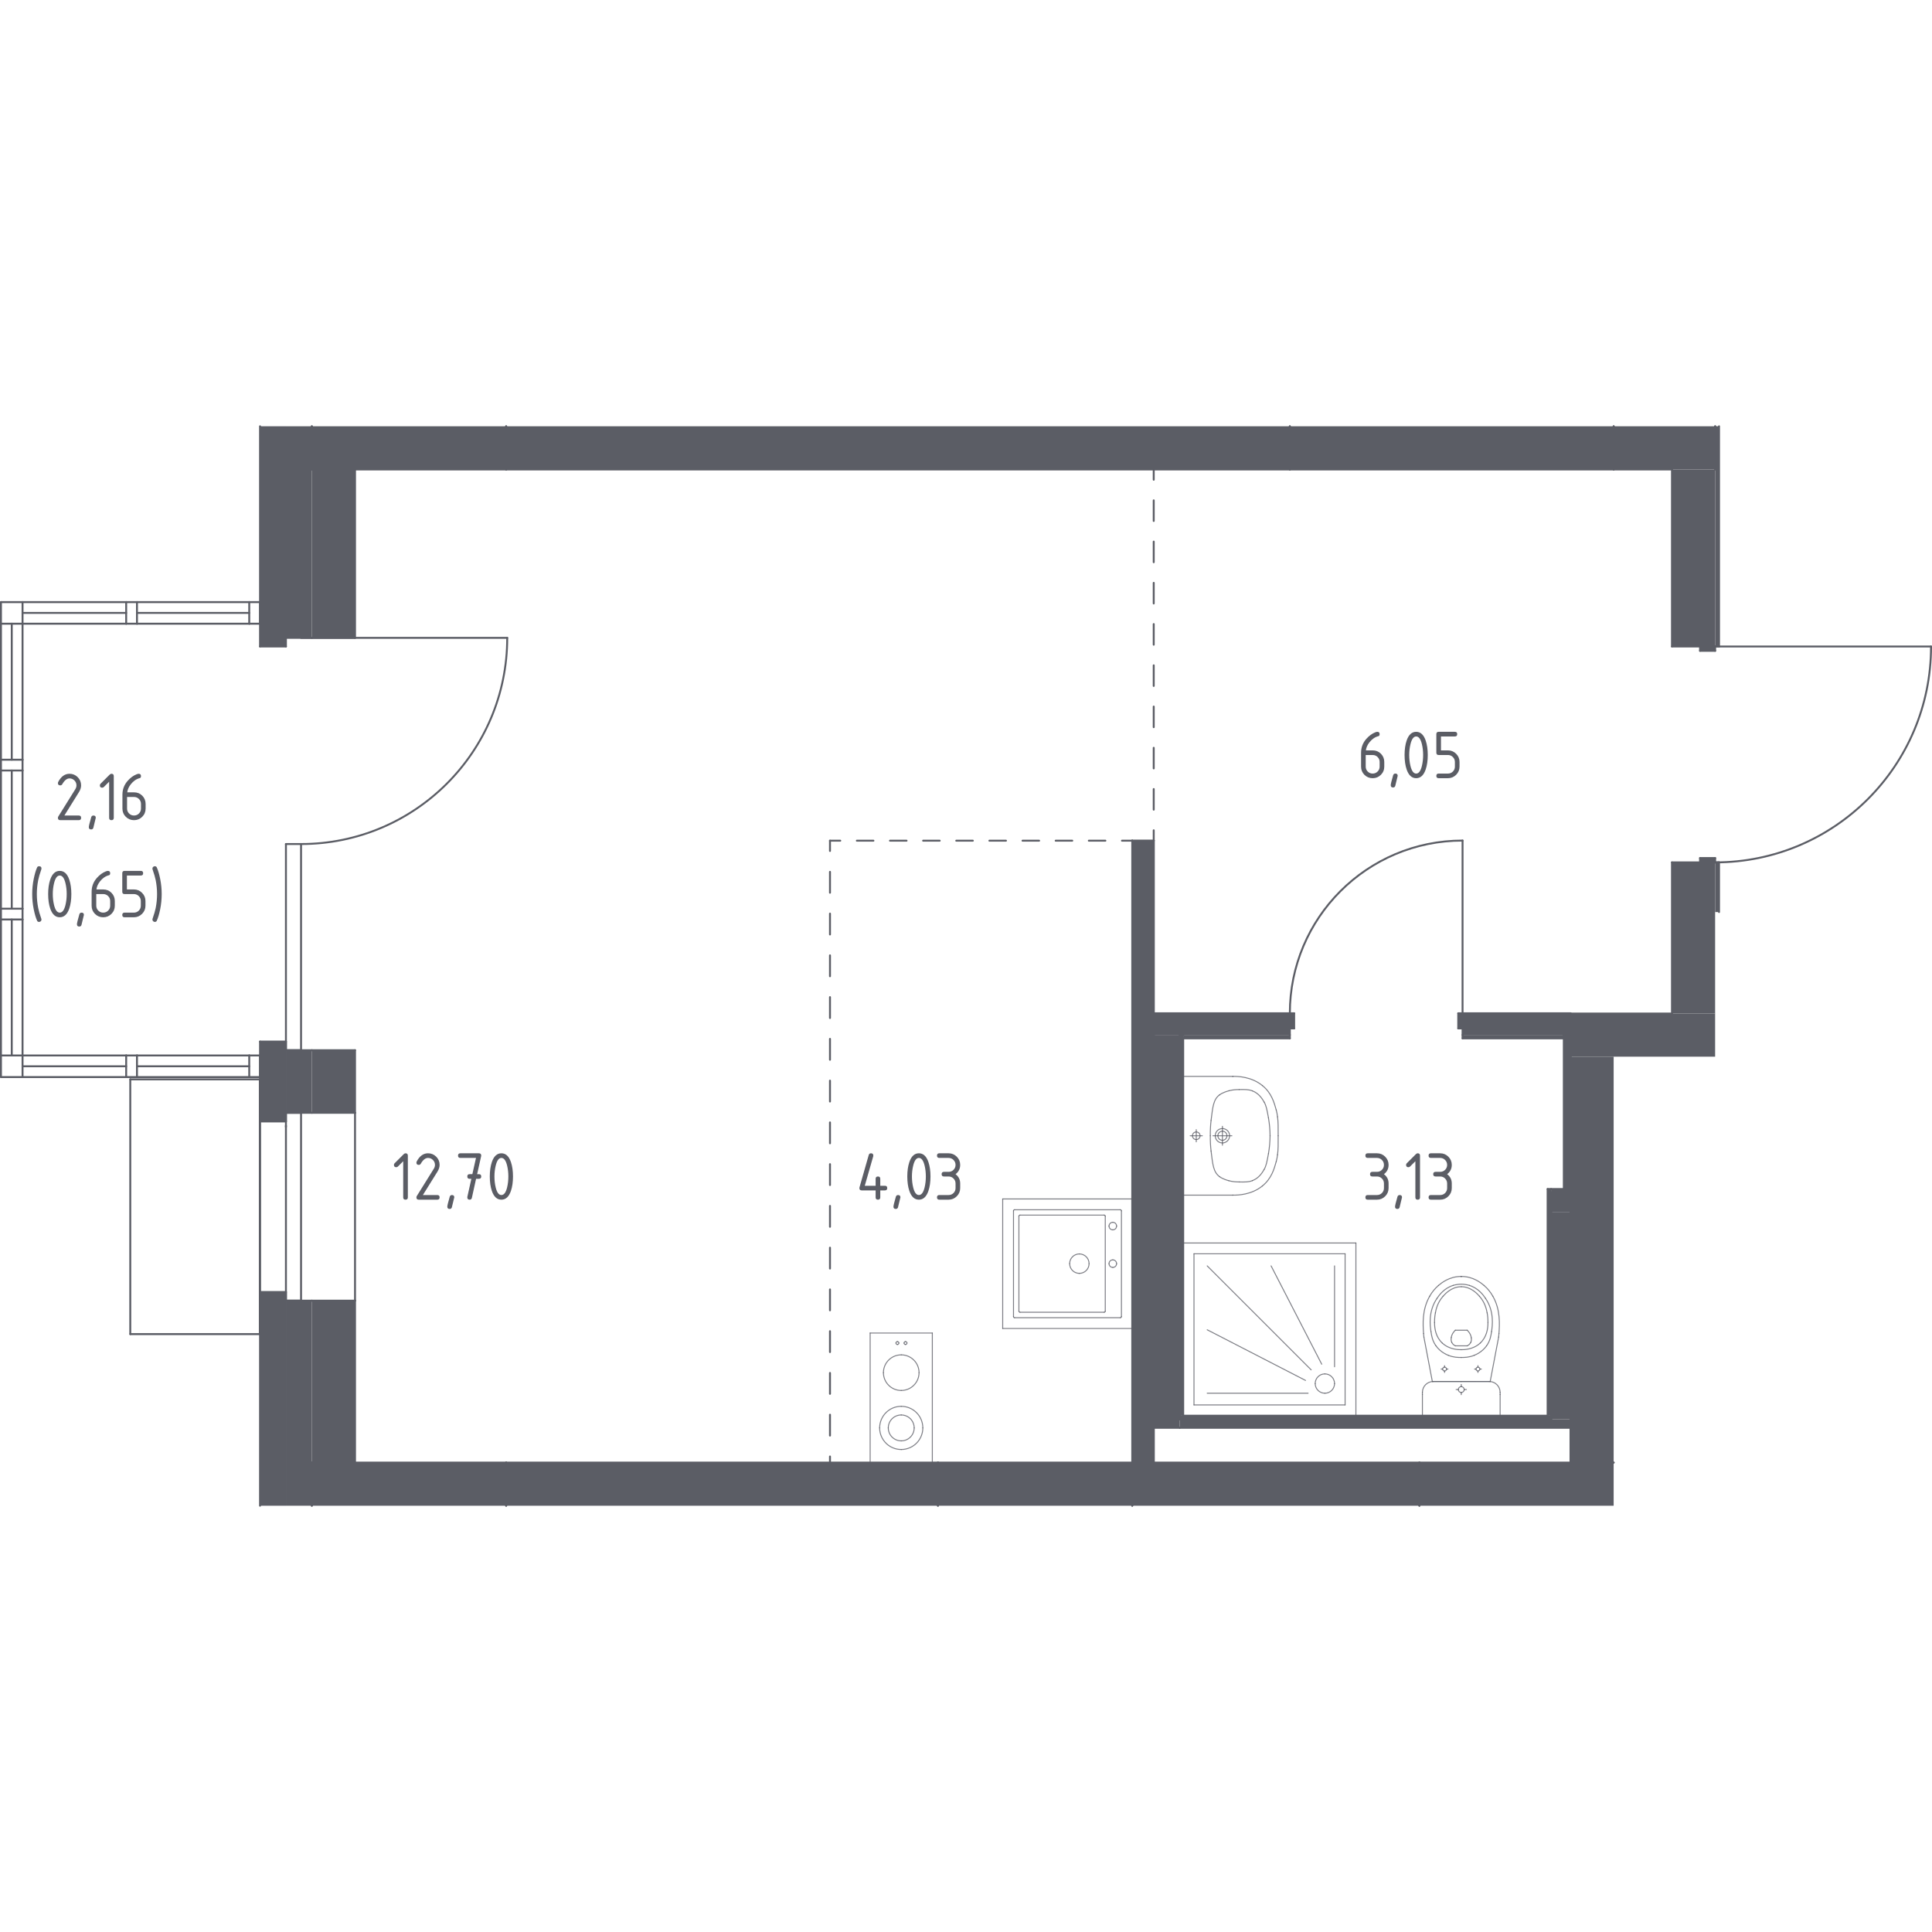 <?xml version="1.0" encoding="iso-8859-1"?>
<!-- Generator: Adobe Illustrator 25.1.0, SVG Export Plug-In . SVG Version: 6.00 Build 0)  -->
<svg version="1.1" xmlns="http://www.w3.org/2000/svg" xmlns:xlink="http://www.w3.org/1999/xlink" x="0px" y="0px"
	 viewBox="0 0 1000 1000" style="enable-background:new 0 0 1000 1000;" xml:space="preserve">
<g id="_x30_">
	
		<line style="fill:none;stroke:#5B5D65;stroke-width:0.993;stroke-linecap:round;stroke-linejoin:round;stroke-miterlimit:10;" x1="161.411" y1="220.64" x2="161.411" y2="242.99"/>
	
		<line style="fill:none;stroke:#5B5D65;stroke-width:0.993;stroke-linecap:round;stroke-linejoin:round;stroke-miterlimit:10;" x1="161.411" y1="779.364" x2="161.411" y2="757.02"/>
	
		<line style="fill:none;stroke:#5B5D65;stroke-width:0.993;stroke-linecap:round;stroke-linejoin:round;stroke-miterlimit:10;" x1="161.411" y1="575.992" x2="148.001" y2="575.992"/>
	
		<line style="fill:none;stroke:#5B5D65;stroke-width:0.993;stroke-linecap:round;stroke-linejoin:round;stroke-miterlimit:10;" x1="161.411" y1="673.211" x2="148.001" y2="673.211"/>
	
		<line style="fill:none;stroke:#5B5D65;stroke-width:0.993;stroke-linecap:round;stroke-linejoin:round;stroke-miterlimit:10;" x1="161.411" y1="543.586" x2="148.001" y2="543.586"/>
	
		<line style="fill:none;stroke:#5B5D65;stroke-width:0.993;stroke-linecap:round;stroke-linejoin:round;stroke-miterlimit:10;" x1="161.411" y1="330.151" x2="148.001" y2="330.151"/>
	
		<line style="fill:none;stroke:#5B5D65;stroke-width:0.993;stroke-linecap:round;stroke-linejoin:round;stroke-miterlimit:10;" x1="134.592" y1="668.741" x2="134.592" y2="779.364"/>
	
		<line style="fill:none;stroke:#5B5D65;stroke-width:0.993;stroke-linecap:round;stroke-linejoin:round;stroke-miterlimit:10;" x1="134.592" y1="668.741" x2="134.592" y2="580.462"/>
	
		<line style="fill:none;stroke:#5B5D65;stroke-width:0.993;stroke-linecap:round;stroke-linejoin:round;stroke-miterlimit:10;" x1="134.592" y1="539.116" x2="134.592" y2="580.462"/>
	
		<line style="fill:none;stroke:#5B5D65;stroke-width:0.993;stroke-linecap:round;stroke-linejoin:round;stroke-miterlimit:10;" x1="134.592" y1="334.621" x2="134.592" y2="220.636"/>
	
		<line style="fill:none;stroke:#5B5D65;stroke-width:0.993;stroke-linecap:round;stroke-linejoin:round;stroke-miterlimit:10;" x1="148.001" y1="334.621" x2="148.001" y2="330.151"/>
	
		<line style="fill:none;stroke:#5B5D65;stroke-width:0.993;stroke-linecap:round;stroke-linejoin:round;stroke-miterlimit:10;" x1="148.001" y1="539.116" x2="148.001" y2="543.586"/>
	
		<line style="fill:none;stroke:#5B5D65;stroke-width:0.993;stroke-linecap:round;stroke-linejoin:round;stroke-miterlimit:10;" x1="148.001" y1="575.992" x2="148.001" y2="580.462"/>
	
		<line style="fill:none;stroke:#5B5D65;stroke-width:0.993;stroke-linecap:round;stroke-linejoin:round;stroke-miterlimit:10;" x1="148.001" y1="668.741" x2="148.001" y2="673.211"/>
	
		<line style="fill:none;stroke:#5B5D65;stroke-width:0.993;stroke-linecap:round;stroke-linejoin:round;stroke-miterlimit:10;" x1="134.592" y1="580.462" x2="148.001" y2="580.462"/>
	
		<line style="fill:none;stroke:#5B5D65;stroke-width:0.993;stroke-linecap:round;stroke-linejoin:round;stroke-miterlimit:10;" x1="134.592" y1="668.741" x2="148.001" y2="668.741"/>
	
		<line style="fill:none;stroke:#5B5D65;stroke-width:0.993;stroke-linecap:round;stroke-linejoin:round;stroke-miterlimit:10;" x1="134.592" y1="539.116" x2="148.001" y2="539.116"/>
	
		<line style="fill:none;stroke:#5B5D65;stroke-width:0.993;stroke-linecap:round;stroke-linejoin:round;stroke-miterlimit:10;" x1="134.592" y1="334.621" x2="148.001" y2="334.621"/>
	
		<line style="fill:none;stroke:#5B5D65;stroke-width:0.993;stroke-linecap:round;stroke-linejoin:round;stroke-miterlimit:10;" x1="183.76" y1="242.99" x2="183.76" y2="330.151"/>
	
		<line style="fill:none;stroke:#5B5D65;stroke-width:0.993;stroke-linecap:round;stroke-linejoin:round;stroke-miterlimit:10;" x1="183.76" y1="575.992" x2="183.76" y2="543.586"/>
	
		<line style="fill:none;stroke:#5B5D65;stroke-width:0.993;stroke-linecap:round;stroke-linejoin:round;stroke-miterlimit:10;" x1="183.76" y1="575.992" x2="183.76" y2="673.211"/>
	
		<line style="fill:none;stroke:#5B5D65;stroke-width:0.993;stroke-linecap:round;stroke-linejoin:round;stroke-miterlimit:10;" x1="183.76" y1="757.02" x2="183.76" y2="673.211"/>
	
		<line style="fill:none;stroke:#5B5D65;stroke-width:0.993;stroke-linecap:round;stroke-linejoin:round;stroke-miterlimit:10;" x1="183.76" y1="242.99" x2="161.411" y2="242.99"/>
	
		<line style="fill:none;stroke:#5B5D65;stroke-width:0.993;stroke-linecap:round;stroke-linejoin:round;stroke-miterlimit:10;" x1="183.76" y1="757.02" x2="161.411" y2="757.02"/>
	
		<line style="fill:none;stroke:#5B5D65;stroke-width:0.993;stroke-linecap:round;stroke-linejoin:round;stroke-miterlimit:10;" x1="183.76" y1="575.992" x2="161.411" y2="575.992"/>
	
		<line style="fill:none;stroke:#5B5D65;stroke-width:0.993;stroke-linecap:round;stroke-linejoin:round;stroke-miterlimit:10;" x1="183.76" y1="673.211" x2="161.411" y2="673.211"/>
	
		<line style="fill:none;stroke:#5B5D65;stroke-width:0.993;stroke-linecap:round;stroke-linejoin:round;stroke-miterlimit:10;" x1="183.76" y1="543.586" x2="161.411" y2="543.586"/>
	
		<line style="fill:none;stroke:#5B5D65;stroke-width:0.993;stroke-linecap:round;stroke-linejoin:round;stroke-miterlimit:10;" x1="183.76" y1="330.151" x2="161.411" y2="330.151"/>
	
		<line style="fill:none;stroke:#5B5D65;stroke-width:0.993;stroke-linecap:round;stroke-linejoin:round;stroke-miterlimit:10;" x1="129.004" y1="546.316" x2="70.897" y2="546.316"/>
	
		<line style="fill:none;stroke:#5B5D65;stroke-width:0.993;stroke-linecap:round;stroke-linejoin:round;stroke-miterlimit:10;" x1="65.309" y1="546.316" x2="11.671" y2="546.316"/>
	
		<line style="fill:none;stroke:#5B5D65;stroke-width:0.993;stroke-linecap:round;stroke-linejoin:round;stroke-miterlimit:10;" x1="11.67" y1="546.316" x2="11.67" y2="475.917"/>
	
		<line style="fill:none;stroke:#5B5D65;stroke-width:0.993;stroke-linecap:round;stroke-linejoin:round;stroke-miterlimit:10;" x1="11.67" y1="470.329" x2="11.67" y2="398.812"/>
	
		<line style="fill:none;stroke:#5B5D65;stroke-width:0.993;stroke-linecap:round;stroke-linejoin:round;stroke-miterlimit:10;" x1="11.67" y1="393.225" x2="11.67" y2="322.825"/>
	
		<line style="fill:none;stroke:#5B5D65;stroke-width:0.993;stroke-linecap:round;stroke-linejoin:round;stroke-miterlimit:10;" x1="11.671" y1="322.825" x2="65.309" y2="322.825"/>
	
		<line style="fill:none;stroke:#5B5D65;stroke-width:0.993;stroke-linecap:round;stroke-linejoin:round;stroke-miterlimit:10;" x1="70.897" y1="322.825" x2="129.004" y2="322.825"/>
	
		<line style="fill:none;stroke:#5B5D65;stroke-width:0.993;stroke-linecap:round;stroke-linejoin:round;stroke-miterlimit:10;" x1="261.982" y1="757.02" x2="161.411" y2="757.02"/>
	
		<line style="fill:none;stroke:#5B5D65;stroke-width:0.993;stroke-linecap:round;stroke-linejoin:round;stroke-miterlimit:10;" x1="161.411" y1="757.02" x2="161.411" y2="779.364"/>
	
		<line style="fill:none;stroke:#5B5D65;stroke-width:0.993;stroke-linecap:round;stroke-linejoin:round;stroke-miterlimit:10;" x1="261.982" y1="757.02" x2="261.982" y2="779.364"/>
	
		<line style="fill:none;stroke:#5B5D65;stroke-width:0.993;stroke-linecap:round;stroke-linejoin:round;stroke-miterlimit:10;" x1="835.237" y1="242.99" x2="865.408" y2="242.99"/>
	
		<line style="fill:none;stroke:#5B5D65;stroke-width:0.993;stroke-linecap:round;stroke-linejoin:round;stroke-miterlimit:10;" x1="835.237" y1="220.64" x2="835.237" y2="242.99"/>
	
		<line style="fill:none;stroke:#5B5D65;stroke-width:0.993;stroke-linecap:round;stroke-linejoin:round;stroke-miterlimit:10;" x1="887.758" y1="220.64" x2="887.758" y2="242.99"/>
	
		<line style="fill:none;stroke:#5B5D65;stroke-width:0.993;stroke-linecap:round;stroke-linejoin:round;stroke-miterlimit:10;" x1="865.408" y1="446.367" x2="865.408" y2="524.592"/>
	
		<line style="fill:none;stroke:#5B5D65;stroke-width:0.993;stroke-linecap:round;stroke-linejoin:round;stroke-miterlimit:10;" x1="865.408" y1="242.99" x2="865.408" y2="334.621"/>
	
		<line style="fill:none;stroke:#5B5D65;stroke-width:0.993;stroke-linecap:round;stroke-linejoin:round;stroke-miterlimit:10;" x1="887.758" y1="446.367" x2="865.408" y2="446.367"/>
	
		<line style="fill:none;stroke:#5B5D65;stroke-width:0.993;stroke-linecap:round;stroke-linejoin:round;stroke-miterlimit:10;" x1="887.758" y1="334.621" x2="865.408" y2="334.621"/>
	
		<line style="fill:none;stroke:#5B5D65;stroke-width:0.993;stroke-linecap:round;stroke-linejoin:round;stroke-miterlimit:10;" x1="161.411" y1="242.99" x2="261.982" y2="242.99"/>
	
		<line style="fill:none;stroke:#5B5D65;stroke-width:0.993;stroke-linecap:round;stroke-linejoin:round;stroke-miterlimit:10;" x1="161.411" y1="220.64" x2="161.411" y2="242.99"/>
	
		<line style="fill:none;stroke:#5B5D65;stroke-width:0.993;stroke-linecap:round;stroke-linejoin:round;stroke-miterlimit:10;" x1="261.982" y1="220.64" x2="261.982" y2="242.99"/>
	
		<line style="fill:none;stroke:#5B5D65;stroke-width:0.993;stroke-linecap:round;stroke-linejoin:round;stroke-miterlimit:10;" x1="667.619" y1="242.99" x2="835.237" y2="242.99"/>
	
		<line style="fill:none;stroke:#5B5D65;stroke-width:0.993;stroke-linecap:round;stroke-linejoin:round;stroke-miterlimit:10;" x1="667.619" y1="220.64" x2="667.619" y2="242.99"/>
	
		<line style="fill:none;stroke:#5B5D65;stroke-width:0.993;stroke-linecap:round;stroke-linejoin:round;stroke-miterlimit:10;" x1="835.237" y1="220.64" x2="835.237" y2="242.99"/>
	
		<line style="fill:none;stroke:#5B5D65;stroke-width:0.993;stroke-linecap:round;stroke-linejoin:round;stroke-miterlimit:10;" x1="865.408" y1="524.592" x2="812.888" y2="524.592"/>
	
		<line style="fill:none;stroke:#5B5D65;stroke-width:0.993;stroke-linecap:round;stroke-linejoin:round;stroke-miterlimit:10;" x1="812.888" y1="546.941" x2="812.888" y2="524.592"/>
	
		<line style="fill:none;stroke:#5B5D65;stroke-width:0.993;stroke-linecap:round;stroke-linejoin:round;stroke-miterlimit:10;" x1="812.888" y1="546.941" x2="812.888" y2="757.02"/>
	
		<line style="fill:none;stroke:#5B5D65;stroke-width:0.993;stroke-linecap:round;stroke-linejoin:round;stroke-miterlimit:10;" x1="812.888" y1="757.02" x2="835.223" y2="757.02"/>
	
		<line style="fill:none;stroke:#5B5D65;stroke-width:0.993;stroke-linecap:round;stroke-linejoin:round;stroke-miterlimit:10;" x1="485.473" y1="757.02" x2="261.982" y2="757.02"/>
	
		<line style="fill:none;stroke:#5B5D65;stroke-width:0.993;stroke-linecap:round;stroke-linejoin:round;stroke-miterlimit:10;" x1="261.982" y1="757.02" x2="261.982" y2="779.364"/>
	
		<line style="fill:none;stroke:#5B5D65;stroke-width:0.993;stroke-linecap:round;stroke-linejoin:round;stroke-miterlimit:10;" x1="485.473" y1="757.02" x2="485.473" y2="779.364"/>
	
		<line style="fill:none;stroke:#5B5D65;stroke-width:0.993;stroke-linecap:round;stroke-linejoin:round;stroke-miterlimit:10;" x1="261.982" y1="242.99" x2="667.619" y2="242.99"/>
	
		<line style="fill:none;stroke:#5B5D65;stroke-width:0.993;stroke-linecap:round;stroke-linejoin:round;stroke-miterlimit:10;" x1="261.982" y1="220.64" x2="261.982" y2="242.99"/>
	
		<line style="fill:none;stroke:#5B5D65;stroke-width:0.993;stroke-linecap:round;stroke-linejoin:round;stroke-miterlimit:10;" x1="667.619" y1="220.64" x2="667.619" y2="242.99"/>
	
		<line style="fill:none;stroke:#5B5D65;stroke-width:0.993;stroke-linecap:round;stroke-linejoin:round;stroke-miterlimit:10;" x1="812.89" y1="524.477" x2="757.017" y2="524.477"/>
	
		<line style="fill:none;stroke:#5B5D65;stroke-width:0.993;stroke-linecap:round;stroke-linejoin:round;stroke-miterlimit:10;" x1="667.62" y1="524.477" x2="597.22" y2="524.477"/>
	
		<line style="fill:none;stroke:#5B5D65;stroke-width:0.993;stroke-linecap:round;stroke-linejoin:round;stroke-miterlimit:10;" x1="809.426" y1="535.652" x2="812.89" y2="535.652"/>
	
		<line style="fill:none;stroke:#5B5D65;stroke-width:0.993;stroke-linecap:round;stroke-linejoin:round;stroke-miterlimit:10;" x1="612.418" y1="535.652" x2="610.629" y2="535.652"/>
	
		<line style="fill:none;stroke:#5B5D65;stroke-width:0.993;stroke-linecap:round;stroke-linejoin:round;stroke-miterlimit:10;" x1="597.22" y1="524.477" x2="597.22" y2="535.652"/>
	
		<line style="fill:none;stroke:#5B5D65;stroke-width:0.993;stroke-linecap:round;stroke-linejoin:round;stroke-miterlimit:10;" x1="812.89" y1="524.477" x2="812.89" y2="535.652"/>
	
		<line style="fill:none;stroke:#5B5D65;stroke-width:0.993;stroke-linecap:round;stroke-linejoin:round;stroke-miterlimit:10;" x1="667.62" y1="524.477" x2="667.62" y2="535.652"/>
	
		<line style="fill:none;stroke:#5B5D65;stroke-width:0.993;stroke-linecap:round;stroke-linejoin:round;stroke-miterlimit:10;" x1="757.017" y1="524.477" x2="757.017" y2="535.652"/>
	
		<line style="fill:none;stroke:#5B5D65;stroke-width:0.993;stroke-linecap:round;stroke-linejoin:round;stroke-miterlimit:10;" x1="597.219" y1="535.652" x2="597.219" y2="739.029"/>
	
		<line style="fill:none;stroke:#5B5D65;stroke-width:0.993;stroke-linecap:round;stroke-linejoin:round;stroke-miterlimit:10;" x1="610.629" y1="734.559" x2="610.629" y2="535.652"/>
	
		<line style="fill:none;stroke:#5B5D65;stroke-width:0.993;stroke-linecap:round;stroke-linejoin:round;stroke-miterlimit:10;" x1="597.219" y1="739.029" x2="610.629" y2="739.029"/>
	
		<line style="fill:none;stroke:#5B5D65;stroke-width:0.993;stroke-linecap:round;stroke-linejoin:round;stroke-miterlimit:10;" x1="610.629" y1="739.029" x2="812.891" y2="739.029"/>
	
		<line style="fill:none;stroke:#5B5D65;stroke-width:0.993;stroke-linecap:round;stroke-linejoin:round;stroke-miterlimit:10;" x1="802.833" y1="734.559" x2="610.629" y2="734.559"/>
	
		<line style="fill:none;stroke:#5B5D65;stroke-width:0.993;stroke-linecap:round;stroke-linejoin:round;stroke-miterlimit:10;" x1="812.891" y1="739.029" x2="812.891" y2="734.559"/>
	
		<line style="fill:none;stroke:#5B5D65;stroke-width:0.993;stroke-linecap:round;stroke-linejoin:round;stroke-miterlimit:10;" x1="812.891" y1="734.559" x2="812.891" y2="627.283"/>
	
		<line style="fill:none;stroke:#5B5D65;stroke-width:0.993;stroke-linecap:round;stroke-linejoin:round;stroke-miterlimit:10;" x1="802.833" y1="627.283" x2="802.833" y2="734.559"/>
	
		<line style="fill:none;stroke:#5B5D65;stroke-width:0.993;stroke-linecap:round;stroke-linejoin:round;stroke-miterlimit:10;" x1="812.892" y1="617.226" x2="802.833" y2="617.226"/>
	
		<line style="fill:none;stroke:#5B5D65;stroke-width:0.993;stroke-linecap:round;stroke-linejoin:round;stroke-miterlimit:10;" x1="812.892" y1="627.283" x2="812.892" y2="617.226"/>
	
		<line style="fill:none;stroke:#5B5D65;stroke-width:0.993;stroke-linecap:round;stroke-linejoin:round;stroke-miterlimit:10;" x1="802.833" y1="627.283" x2="802.833" y2="617.226"/>
	
		<line style="fill:none;stroke:#5B5D65;stroke-width:0.993;stroke-linecap:round;stroke-linejoin:round;stroke-miterlimit:10;" x1="586.045" y1="435.08" x2="586.045" y2="756.908"/>
	
		<line style="fill:none;stroke:#5B5D65;stroke-width:0.993;stroke-linecap:round;stroke-linejoin:round;stroke-miterlimit:10;" x1="597.22" y1="756.908" x2="597.22" y2="435.08"/>
	
		<line style="fill:none;stroke:#5B5D65;stroke-width:0.993;stroke-linecap:round;stroke-linejoin:round;stroke-miterlimit:10;" x1="586.045" y1="756.908" x2="597.22" y2="756.908"/>
	
		<line style="fill:none;stroke:#5B5D65;stroke-width:0.993;stroke-linecap:round;stroke-linejoin:round;stroke-miterlimit:10;" x1="586.045" y1="435.08" x2="597.22" y2="435.08"/>
	
		<line style="fill:none;stroke:#5B5D65;stroke-width:0.993;stroke-linecap:round;stroke-linejoin:round;stroke-miterlimit:10;" x1="835.223" y1="757.02" x2="734.666" y2="757.02"/>
	
		<line style="fill:none;stroke:#5B5D65;stroke-width:0.993;stroke-linecap:round;stroke-linejoin:round;stroke-miterlimit:10;" x1="734.666" y1="757.02" x2="734.666" y2="779.364"/>
	
		<line style="fill:none;stroke:#5B5D65;stroke-width:0.993;stroke-linecap:round;stroke-linejoin:round;stroke-miterlimit:10;" x1="586.044" y1="757.02" x2="485.473" y2="757.02"/>
	
		<line style="fill:none;stroke:#5B5D65;stroke-width:0.993;stroke-linecap:round;stroke-linejoin:round;stroke-miterlimit:10;" x1="485.473" y1="757.02" x2="485.473" y2="779.364"/>
	
		<line style="fill:none;stroke:#5B5D65;stroke-width:0.993;stroke-linecap:round;stroke-linejoin:round;stroke-miterlimit:10;" x1="586.044" y1="757.02" x2="586.044" y2="779.364"/>
	
		<line style="fill:none;stroke:#5B5D65;stroke-width:0.993;stroke-linecap:round;stroke-linejoin:round;stroke-miterlimit:10;" x1="734.666" y1="757.02" x2="586.044" y2="757.02"/>
	
		<line style="fill:none;stroke:#5B5D65;stroke-width:0.993;stroke-linecap:round;stroke-linejoin:round;stroke-miterlimit:10;" x1="586.044" y1="757.02" x2="586.044" y2="779.364"/>
	
		<line style="fill:none;stroke:#5B5D65;stroke-width:0.993;stroke-linecap:round;stroke-linejoin:round;stroke-miterlimit:10;" x1="734.666" y1="757.02" x2="734.666" y2="779.364"/>
	
		<line style="fill:none;stroke:#5B5D65;stroke-width:0.993;stroke-linecap:round;stroke-linejoin:round;stroke-miterlimit:10;" x1="612.418" y1="732.771" x2="801.045" y2="732.771"/>
	
		<line style="fill:none;stroke:#5B5D65;stroke-width:0.993;stroke-linecap:round;stroke-linejoin:round;stroke-miterlimit:10;" x1="802.832" y1="734.559" x2="610.63" y2="734.559"/>
	
		<line style="fill:none;stroke:#5B5D65;stroke-width:0.993;stroke-linecap:round;stroke-linejoin:round;stroke-miterlimit:10;" x1="610.63" y1="732.771" x2="610.63" y2="734.559"/>
	
		<line style="fill:none;stroke:#5B5D65;stroke-width:0.993;stroke-linecap:round;stroke-linejoin:round;stroke-miterlimit:10;" x1="802.832" y1="732.771" x2="802.832" y2="734.559"/>
	
		<line style="fill:none;stroke:#5B5D65;stroke-width:0.993;stroke-linecap:round;stroke-linejoin:round;stroke-miterlimit:10;" x1="612.418" y1="537.44" x2="612.418" y2="732.771"/>
	
		<line style="fill:none;stroke:#5B5D65;stroke-width:0.993;stroke-linecap:round;stroke-linejoin:round;stroke-miterlimit:10;" x1="610.63" y1="732.771" x2="610.63" y2="535.652"/>
	
		<line style="fill:none;stroke:#5B5D65;stroke-width:0.993;stroke-linecap:round;stroke-linejoin:round;stroke-miterlimit:10;" x1="612.418" y1="535.652" x2="610.63" y2="535.652"/>
	
		<line style="fill:none;stroke:#5B5D65;stroke-width:0.993;stroke-linecap:round;stroke-linejoin:round;stroke-miterlimit:10;" x1="612.418" y1="537.44" x2="667.62" y2="537.44"/>
	
		<line style="fill:none;stroke:#5B5D65;stroke-width:0.993;stroke-linecap:round;stroke-linejoin:round;stroke-miterlimit:10;" x1="809.426" y1="537.44" x2="757.017" y2="537.44"/>
	
		<line style="fill:none;stroke:#5B5D65;stroke-width:0.993;stroke-linecap:round;stroke-linejoin:round;stroke-miterlimit:10;" x1="809.426" y1="537.44" x2="809.426" y2="535.652"/>
	
		<line style="fill:none;stroke:#5B5D65;stroke-width:0.993;stroke-linecap:round;stroke-linejoin:round;stroke-miterlimit:10;" x1="667.62" y1="537.44" x2="667.62" y2="535.652"/>
	
		<line style="fill:none;stroke:#5B5D65;stroke-width:0.993;stroke-linecap:round;stroke-linejoin:round;stroke-miterlimit:10;" x1="757.017" y1="537.44" x2="757.017" y2="535.652"/>
	
		<line style="fill:none;stroke:#5B5D65;stroke-width:0.993;stroke-linecap:round;stroke-linejoin:round;stroke-miterlimit:10;" x1="801.045" y1="732.771" x2="801.045" y2="615.438"/>
	
		<line style="fill:none;stroke:#5B5D65;stroke-width:0.993;stroke-linecap:round;stroke-linejoin:round;stroke-miterlimit:10;" x1="802.833" y1="617.226" x2="802.833" y2="732.771"/>
	
		<line style="fill:none;stroke:#5B5D65;stroke-width:0.993;stroke-linecap:round;stroke-linejoin:round;stroke-miterlimit:10;" x1="801.045" y1="615.438" x2="802.833" y2="615.438"/>
	
		<line style="fill:none;stroke:#5B5D65;stroke-width:0.993;stroke-linecap:round;stroke-linejoin:round;stroke-miterlimit:10;" x1="809.426" y1="617.226" x2="802.833" y2="617.226"/>
	
		<line style="fill:none;stroke:#5B5D65;stroke-width:0.993;stroke-linecap:round;stroke-linejoin:round;stroke-miterlimit:10;" x1="802.833" y1="615.438" x2="809.426" y2="615.438"/>
	
		<line style="fill:none;stroke:#5B5D65;stroke-width:0.993;stroke-linecap:round;stroke-linejoin:round;stroke-miterlimit:10;" x1="809.426" y1="617.226" x2="809.426" y2="615.438"/>
	
		<line style="fill:none;stroke:#5B5D65;stroke-width:0.993;stroke-linecap:round;stroke-linejoin:round;stroke-miterlimit:10;" x1="812.89" y1="535.652" x2="812.89" y2="617.226"/>
	
		<line style="fill:none;stroke:#5B5D65;stroke-width:0.993;stroke-linecap:round;stroke-linejoin:round;stroke-miterlimit:10;" x1="809.426" y1="617.226" x2="809.426" y2="535.652"/>
	
		<line style="fill:none;stroke:#5B5D65;stroke-width:0.993;stroke-linecap:round;stroke-linejoin:round;stroke-miterlimit:10;" x1="812.89" y1="535.652" x2="809.426" y2="535.652"/>
	
		<line style="fill:none;stroke:#5B5D65;stroke-width:0.993;stroke-linecap:round;stroke-linejoin:round;stroke-miterlimit:10;" x1="812.89" y1="617.226" x2="809.426" y2="617.226"/>
	
		<line style="fill:none;stroke:#5B5D65;stroke-width:0.993;stroke-linecap:round;stroke-linejoin:round;stroke-miterlimit:10;" x1="889.769" y1="472.068" x2="889.769" y2="446.367"/>
	
		<line style="fill:none;stroke:#5B5D65;stroke-width:0.993;stroke-linecap:round;stroke-linejoin:round;stroke-miterlimit:10;" x1="889.769" y1="220.64" x2="889.769" y2="334.621"/>
	
		<line style="fill:none;stroke:#5B5D65;stroke-width:0.993;stroke-linecap:round;stroke-linejoin:round;stroke-miterlimit:10;" x1="887.758" y1="220.64" x2="887.758" y2="242.99"/>
	
		<line style="fill:none;stroke:#5B5D65;stroke-width:0.993;stroke-linecap:round;stroke-linejoin:round;stroke-miterlimit:10;" x1="889.769" y1="446.367" x2="887.758" y2="446.367"/>
	
		<line style="fill:none;stroke:#5B5D65;stroke-width:0.993;stroke-linecap:round;stroke-linejoin:round;stroke-miterlimit:10;" x1="889.769" y1="334.621" x2="887.758" y2="334.621"/>
	
		<line style="fill:none;stroke:#5B5D65;stroke-width:0.993;stroke-linecap:round;stroke-linejoin:round;stroke-miterlimit:10;" x1="148.001" y1="436.868" x2="155.823" y2="436.868"/>
	
		<line style="fill:none;stroke:#5B5D65;stroke-width:0.993;stroke-linecap:round;stroke-linejoin:round;stroke-miterlimit:10;" x1="155.823" y1="436.868" x2="155.823" y2="543.586"/>
	
		<line style="fill:none;stroke:#5B5D65;stroke-width:0.993;stroke-linecap:round;stroke-linejoin:round;stroke-miterlimit:10;" x1="155.823" y1="543.586" x2="148.001" y2="543.586"/>
	
		<line style="fill:none;stroke:#5B5D65;stroke-width:0.993;stroke-linecap:round;stroke-linejoin:round;stroke-miterlimit:10;" x1="148.001" y1="543.586" x2="148.001" y2="436.868"/>
	<path style="fill:none;stroke:#5B5D65;stroke-width:0.993;stroke-linecap:round;stroke-linejoin:round;stroke-miterlimit:10;" d="
		M155.823,436.868c58.938,0,106.717-47.779,106.717-106.717"/>
	
		<line style="fill:none;stroke:#5B5D65;stroke-width:0.993;stroke-linecap:round;stroke-linejoin:round;stroke-miterlimit:10;" x1="155.823" y1="330.151" x2="262.54" y2="330.151"/>
	
		<line style="fill:none;stroke:#5B5D65;stroke-width:0.993;stroke-linecap:round;stroke-linejoin:round;stroke-miterlimit:10;" x1="148.001" y1="575.992" x2="155.823" y2="575.992"/>
	
		<line style="fill:none;stroke:#5B5D65;stroke-width:0.993;stroke-linecap:round;stroke-linejoin:round;stroke-miterlimit:10;" x1="155.823" y1="575.992" x2="155.823" y2="673.211"/>
	
		<line style="fill:none;stroke:#5B5D65;stroke-width:0.993;stroke-linecap:round;stroke-linejoin:round;stroke-miterlimit:10;" x1="155.823" y1="673.211" x2="148.001" y2="673.211"/>
	
		<line style="fill:none;stroke:#5B5D65;stroke-width:0.993;stroke-linecap:round;stroke-linejoin:round;stroke-miterlimit:10;" x1="148.001" y1="673.211" x2="148.001" y2="575.992"/>
	
		<line style="fill:none;stroke:#5B5D65;stroke-width:0.993;stroke-linecap:round;stroke-linejoin:round;stroke-miterlimit:10;" x1="148.001" y1="582.697" x2="148.001" y2="583.255"/>
	
		<line style="fill:none;stroke:#5B5D65;stroke-width:0.993;stroke-linecap:round;stroke-linejoin:round;stroke-miterlimit:10;" x1="134.48" y1="690.531" x2="134.48" y2="558.671"/>
	
		<line style="fill:none;stroke:#5B5D65;stroke-width:0.993;stroke-linecap:round;stroke-linejoin:round;stroke-miterlimit:10;" x1="67.432" y1="558.671" x2="134.48" y2="558.671"/>
	
		<line style="fill:none;stroke:#5B5D65;stroke-width:0.993;stroke-linecap:round;stroke-linejoin:round;stroke-miterlimit:10;" x1="67.432" y1="690.531" x2="67.432" y2="558.671"/>
	
		<line style="fill:none;stroke:#5B5D65;stroke-width:0.993;stroke-linecap:round;stroke-linejoin:round;stroke-miterlimit:10;" x1="134.48" y1="690.531" x2="67.432" y2="690.531"/>
	
		<line style="fill:none;stroke:#5B5D65;stroke-width:0.993;stroke-linecap:round;stroke-linejoin:round;stroke-miterlimit:10;" x1="134.592" y1="311.65" x2="129.004" y2="311.65"/>
	
		<line style="fill:none;stroke:#5B5D65;stroke-width:0.993;stroke-linecap:round;stroke-linejoin:round;stroke-miterlimit:10;" x1="129.004" y1="311.65" x2="129.004" y2="322.825"/>
	
		<line style="fill:none;stroke:#5B5D65;stroke-width:0.993;stroke-linecap:round;stroke-linejoin:round;stroke-miterlimit:10;" x1="129.004" y1="322.825" x2="134.592" y2="322.825"/>
	
		<line style="fill:none;stroke:#5B5D65;stroke-width:0.993;stroke-linecap:round;stroke-linejoin:round;stroke-miterlimit:10;" x1="134.592" y1="311.65" x2="134.592" y2="322.825"/>
	
		<line style="fill:none;stroke:#5B5D65;stroke-width:0.993;stroke-linecap:round;stroke-linejoin:round;stroke-miterlimit:10;" x1="6.084" y1="475.917" x2="6.084" y2="546.316"/>
	
		<line style="fill:none;stroke:#5B5D65;stroke-width:0.993;stroke-linecap:round;stroke-linejoin:round;stroke-miterlimit:10;" x1="0.497" y1="546.316" x2="0.497" y2="475.917"/>
	
		<line style="fill:none;stroke:#5B5D65;stroke-width:0.993;stroke-linecap:round;stroke-linejoin:round;stroke-miterlimit:10;" x1="6.084" y1="398.812" x2="6.084" y2="470.329"/>
	
		<line style="fill:none;stroke:#5B5D65;stroke-width:0.993;stroke-linecap:round;stroke-linejoin:round;stroke-miterlimit:10;" x1="0.497" y1="470.329" x2="0.497" y2="398.812"/>
	
		<line style="fill:none;stroke:#5B5D65;stroke-width:0.993;stroke-linecap:round;stroke-linejoin:round;stroke-miterlimit:10;" x1="11.671" y1="470.329" x2="11.671" y2="475.917"/>
	
		<line style="fill:none;stroke:#5B5D65;stroke-width:0.993;stroke-linecap:round;stroke-linejoin:round;stroke-miterlimit:10;" x1="11.671" y1="475.917" x2="0.497" y2="475.917"/>
	
		<line style="fill:none;stroke:#5B5D65;stroke-width:0.993;stroke-linecap:round;stroke-linejoin:round;stroke-miterlimit:10;" x1="0.497" y1="475.917" x2="0.497" y2="470.329"/>
	
		<line style="fill:none;stroke:#5B5D65;stroke-width:0.993;stroke-linecap:round;stroke-linejoin:round;stroke-miterlimit:10;" x1="11.671" y1="470.329" x2="0.497" y2="470.329"/>
	
		<line style="fill:none;stroke:#5B5D65;stroke-width:0.993;stroke-linecap:round;stroke-linejoin:round;stroke-miterlimit:10;" x1="0.497" y1="311.65" x2="11.671" y2="311.65"/>
	
		<line style="fill:none;stroke:#5B5D65;stroke-width:0.993;stroke-linecap:round;stroke-linejoin:round;stroke-miterlimit:10;" x1="11.671" y1="311.65" x2="11.671" y2="322.825"/>
	
		<line style="fill:none;stroke:#5B5D65;stroke-width:0.993;stroke-linecap:round;stroke-linejoin:round;stroke-miterlimit:10;" x1="11.671" y1="322.825" x2="0.497" y2="322.825"/>
	
		<line style="fill:none;stroke:#5B5D65;stroke-width:0.993;stroke-linecap:round;stroke-linejoin:round;stroke-miterlimit:10;" x1="0.497" y1="311.65" x2="0.497" y2="322.825"/>
	
		<line style="fill:none;stroke:#5B5D65;stroke-width:0.993;stroke-linecap:round;stroke-linejoin:round;stroke-miterlimit:10;" x1="70.897" y1="311.65" x2="129.004" y2="311.65"/>
	
		<line style="fill:none;stroke:#5B5D65;stroke-width:0.993;stroke-linecap:round;stroke-linejoin:round;stroke-miterlimit:10;" x1="129.004" y1="317.238" x2="70.897" y2="317.238"/>
	
		<line style="fill:none;stroke:#5B5D65;stroke-width:0.993;stroke-linecap:round;stroke-linejoin:round;stroke-miterlimit:10;" x1="11.671" y1="311.65" x2="65.309" y2="311.65"/>
	
		<line style="fill:none;stroke:#5B5D65;stroke-width:0.993;stroke-linecap:round;stroke-linejoin:round;stroke-miterlimit:10;" x1="65.309" y1="317.238" x2="11.671" y2="317.238"/>
	
		<line style="fill:none;stroke:#5B5D65;stroke-width:0.993;stroke-linecap:round;stroke-linejoin:round;stroke-miterlimit:10;" x1="65.309" y1="311.65" x2="70.897" y2="311.65"/>
	
		<line style="fill:none;stroke:#5B5D65;stroke-width:0.993;stroke-linecap:round;stroke-linejoin:round;stroke-miterlimit:10;" x1="70.897" y1="311.65" x2="70.897" y2="322.825"/>
	
		<line style="fill:none;stroke:#5B5D65;stroke-width:0.993;stroke-linecap:round;stroke-linejoin:round;stroke-miterlimit:10;" x1="70.897" y1="322.825" x2="65.309" y2="322.825"/>
	
		<line style="fill:none;stroke:#5B5D65;stroke-width:0.993;stroke-linecap:round;stroke-linejoin:round;stroke-miterlimit:10;" x1="65.309" y1="311.65" x2="65.309" y2="322.825"/>
	
		<line style="fill:none;stroke:#5B5D65;stroke-width:0.993;stroke-linecap:round;stroke-linejoin:round;stroke-miterlimit:10;" x1="134.592" y1="546.316" x2="129.004" y2="546.316"/>
	
		<line style="fill:none;stroke:#5B5D65;stroke-width:0.993;stroke-linecap:round;stroke-linejoin:round;stroke-miterlimit:10;" x1="129.004" y1="546.316" x2="129.004" y2="557.491"/>
	
		<line style="fill:none;stroke:#5B5D65;stroke-width:0.993;stroke-linecap:round;stroke-linejoin:round;stroke-miterlimit:10;" x1="129.004" y1="557.491" x2="134.592" y2="557.491"/>
	
		<line style="fill:none;stroke:#5B5D65;stroke-width:0.993;stroke-linecap:round;stroke-linejoin:round;stroke-miterlimit:10;" x1="134.592" y1="546.316" x2="134.592" y2="557.491"/>
	
		<line style="fill:none;stroke:#5B5D65;stroke-width:0.993;stroke-linecap:round;stroke-linejoin:round;stroke-miterlimit:10;" x1="0.497" y1="546.316" x2="11.671" y2="546.316"/>
	
		<line style="fill:none;stroke:#5B5D65;stroke-width:0.993;stroke-linecap:round;stroke-linejoin:round;stroke-miterlimit:10;" x1="11.671" y1="546.316" x2="11.671" y2="557.491"/>
	
		<line style="fill:none;stroke:#5B5D65;stroke-width:0.993;stroke-linecap:round;stroke-linejoin:round;stroke-miterlimit:10;" x1="11.671" y1="557.491" x2="0.497" y2="557.491"/>
	
		<line style="fill:none;stroke:#5B5D65;stroke-width:0.993;stroke-linecap:round;stroke-linejoin:round;stroke-miterlimit:10;" x1="0.497" y1="546.316" x2="0.497" y2="557.491"/>
	
		<line style="fill:none;stroke:#5B5D65;stroke-width:0.993;stroke-linecap:round;stroke-linejoin:round;stroke-miterlimit:10;" x1="70.897" y1="551.904" x2="129.004" y2="551.904"/>
	
		<line style="fill:none;stroke:#5B5D65;stroke-width:0.993;stroke-linecap:round;stroke-linejoin:round;stroke-miterlimit:10;" x1="129.004" y1="557.491" x2="70.897" y2="557.491"/>
	
		<line style="fill:none;stroke:#5B5D65;stroke-width:0.993;stroke-linecap:round;stroke-linejoin:round;stroke-miterlimit:10;" x1="11.671" y1="551.904" x2="65.309" y2="551.904"/>
	
		<line style="fill:none;stroke:#5B5D65;stroke-width:0.993;stroke-linecap:round;stroke-linejoin:round;stroke-miterlimit:10;" x1="65.309" y1="557.491" x2="11.671" y2="557.491"/>
	
		<line style="fill:none;stroke:#5B5D65;stroke-width:0.993;stroke-linecap:round;stroke-linejoin:round;stroke-miterlimit:10;" x1="65.309" y1="546.316" x2="70.897" y2="546.316"/>
	
		<line style="fill:none;stroke:#5B5D65;stroke-width:0.993;stroke-linecap:round;stroke-linejoin:round;stroke-miterlimit:10;" x1="70.897" y1="546.316" x2="70.897" y2="557.491"/>
	
		<line style="fill:none;stroke:#5B5D65;stroke-width:0.993;stroke-linecap:round;stroke-linejoin:round;stroke-miterlimit:10;" x1="70.897" y1="557.491" x2="65.309" y2="557.491"/>
	
		<line style="fill:none;stroke:#5B5D65;stroke-width:0.993;stroke-linecap:round;stroke-linejoin:round;stroke-miterlimit:10;" x1="65.309" y1="546.316" x2="65.309" y2="557.491"/>
	
		<line style="fill:none;stroke:#5B5D65;stroke-width:0.993;stroke-linecap:round;stroke-linejoin:round;stroke-miterlimit:10;" x1="6.084" y1="322.825" x2="6.084" y2="393.225"/>
	
		<line style="fill:none;stroke:#5B5D65;stroke-width:0.993;stroke-linecap:round;stroke-linejoin:round;stroke-miterlimit:10;" x1="0.497" y1="393.225" x2="0.497" y2="322.825"/>
	
		<line style="fill:none;stroke:#5B5D65;stroke-width:0.993;stroke-linecap:round;stroke-linejoin:round;stroke-miterlimit:10;" x1="11.671" y1="393.225" x2="11.671" y2="398.812"/>
	
		<line style="fill:none;stroke:#5B5D65;stroke-width:0.993;stroke-linecap:round;stroke-linejoin:round;stroke-miterlimit:10;" x1="11.671" y1="398.812" x2="0.497" y2="398.812"/>
	
		<line style="fill:none;stroke:#5B5D65;stroke-width:0.993;stroke-linecap:round;stroke-linejoin:round;stroke-miterlimit:10;" x1="0.497" y1="398.812" x2="0.497" y2="393.225"/>
	
		<line style="fill:none;stroke:#5B5D65;stroke-width:0.993;stroke-linecap:round;stroke-linejoin:round;stroke-miterlimit:10;" x1="11.671" y1="393.225" x2="0.497" y2="393.225"/>
	<path style="fill:none;stroke:#5B5D65;stroke-width:0.993;stroke-linecap:round;stroke-linejoin:round;stroke-miterlimit:10;" d="
		M887.758,446.367c61.715,0,111.746-50.03,111.746-111.746"/>
	
		<line style="fill:none;stroke:#5B5D65;stroke-width:0.993;stroke-linecap:round;stroke-linejoin:round;stroke-miterlimit:10;" x1="887.758" y1="334.621" x2="999.503" y2="334.621"/>
	
		<line style="fill:none;stroke:#5B5D65;stroke-width:0.993;stroke-linecap:round;stroke-linejoin:round;stroke-miterlimit:10;" x1="887.758" y1="444.132" x2="887.758" y2="446.367"/>
	
		<line style="fill:none;stroke:#5B5D65;stroke-width:0.993;stroke-linecap:round;stroke-linejoin:round;stroke-miterlimit:10;" x1="879.935" y1="444.132" x2="887.758" y2="444.132"/>
	
		<line style="fill:none;stroke:#5B5D65;stroke-width:0.993;stroke-linecap:round;stroke-linejoin:round;stroke-miterlimit:10;" x1="879.935" y1="446.367" x2="879.935" y2="444.132"/>
	
		<line style="fill:none;stroke:#5B5D65;stroke-width:0.993;stroke-linecap:round;stroke-linejoin:round;stroke-miterlimit:10;" x1="887.758" y1="336.856" x2="879.935" y2="336.856"/>
	
		<line style="fill:none;stroke:#5B5D65;stroke-width:0.993;stroke-linecap:round;stroke-linejoin:round;stroke-miterlimit:10;" x1="887.758" y1="334.621" x2="887.758" y2="336.856"/>
	
		<line style="fill:none;stroke:#5B5D65;stroke-width:0.993;stroke-linecap:round;stroke-linejoin:round;stroke-miterlimit:10;" x1="879.935" y1="336.856" x2="879.935" y2="334.621"/>
	
		<line style="opacity:0.8;fill:none;stroke:#5B5D65;stroke-width:0.497;stroke-linecap:round;stroke-linejoin:round;stroke-miterlimit:10;" x1="482.57" y1="757.02" x2="482.57" y2="689.972"/>
	
		<line style="opacity:0.8;fill:none;stroke:#5B5D65;stroke-width:0.497;stroke-linecap:round;stroke-linejoin:round;stroke-miterlimit:10;" x1="450.386" y1="689.972" x2="450.386" y2="757.02"/>
	
		<line style="opacity:0.8;fill:none;stroke:#5B5D65;stroke-width:0.497;stroke-linecap:round;stroke-linejoin:round;stroke-miterlimit:10;" x1="482.57" y1="689.972" x2="450.386" y2="689.972"/>
	
		<path style="opacity:0.8;fill:none;stroke:#5B5D65;stroke-width:0.497;stroke-linecap:round;stroke-linejoin:round;stroke-miterlimit:10;" d="
		M466.478,745.79c3.703,0,6.705-3.002,6.706-6.705c0,0,0,0,0-0.001"/>
	
		<path style="opacity:0.8;fill:none;stroke:#5B5D65;stroke-width:0.497;stroke-linecap:round;stroke-linejoin:round;stroke-miterlimit:10;" d="
		M473.183,739.084c0-3.702-3.001-6.704-6.704-6.704c-0.001,0-0.001,0-0.002,0"/>
	
		<path style="opacity:0.8;fill:none;stroke:#5B5D65;stroke-width:0.497;stroke-linecap:round;stroke-linejoin:round;stroke-miterlimit:10;" d="
		M466.478,732.381c-3.702,0-6.703,3.001-6.704,6.703c0,0,0,0.001,0,0.001"/>
	
		<path style="opacity:0.8;fill:none;stroke:#5B5D65;stroke-width:0.497;stroke-linecap:round;stroke-linejoin:round;stroke-miterlimit:10;" d="
		M459.774,739.084c0,3.703,3.001,6.705,6.704,6.706"/>
	
		<path style="opacity:0.8;fill:none;stroke:#5B5D65;stroke-width:0.497;stroke-linecap:round;stroke-linejoin:round;stroke-miterlimit:10;" d="
		M466.479,701.268c-5.092,0.001-9.219,4.129-9.219,9.221"/>
	
		<path style="opacity:0.8;fill:none;stroke:#5B5D65;stroke-width:0.497;stroke-linecap:round;stroke-linejoin:round;stroke-miterlimit:10;" d="
		M457.261,710.489c0,5.092,4.127,9.22,9.219,9.221"/>
	
		<path style="opacity:0.8;fill:none;stroke:#5B5D65;stroke-width:0.497;stroke-linecap:round;stroke-linejoin:round;stroke-miterlimit:10;" d="
		M466.479,719.709c5.092-0.001,9.219-4.129,9.219-9.221"/>
	
		<path style="opacity:0.8;fill:none;stroke:#5B5D65;stroke-width:0.497;stroke-linecap:round;stroke-linejoin:round;stroke-miterlimit:10;" d="
		M475.698,710.489c0-5.092-4.127-9.22-9.219-9.221"/>
	
		<path style="opacity:0.8;fill:none;stroke:#5B5D65;stroke-width:0.497;stroke-linecap:round;stroke-linejoin:round;stroke-miterlimit:10;" d="
		M466.479,750.258c6.171,0,11.174-5.002,11.174-11.174c0,0,0,0,0,0"/>
	
		<path style="opacity:0.8;fill:none;stroke:#5B5D65;stroke-width:0.497;stroke-linecap:round;stroke-linejoin:round;stroke-miterlimit:10;" d="
		M477.653,739.084c0-6.171-5.002-11.174-11.174-11.174c0,0,0,0,0,0"/>
	
		<path style="opacity:0.8;fill:none;stroke:#5B5D65;stroke-width:0.497;stroke-linecap:round;stroke-linejoin:round;stroke-miterlimit:10;" d="
		M466.479,727.91c-6.172,0-11.175,5.002-11.176,11.174"/>
	
		<path style="opacity:0.8;fill:none;stroke:#5B5D65;stroke-width:0.497;stroke-linecap:round;stroke-linejoin:round;stroke-miterlimit:10;" d="
		M455.303,739.084c0.001,6.172,5.004,11.174,11.176,11.174"/>
	
		<path style="opacity:0.8;fill:none;stroke:#5B5D65;stroke-width:0.497;stroke-linecap:round;stroke-linejoin:round;stroke-miterlimit:10;" d="
		M468.692,695.911c0.417,0,0.755-0.338,0.755-0.755"/>
	
		<path style="opacity:0.8;fill:none;stroke:#5B5D65;stroke-width:0.497;stroke-linecap:round;stroke-linejoin:round;stroke-miterlimit:10;" d="
		M469.447,695.156c0-0.417-0.338-0.755-0.755-0.755"/>
	
		<path style="opacity:0.8;fill:none;stroke:#5B5D65;stroke-width:0.497;stroke-linecap:round;stroke-linejoin:round;stroke-miterlimit:10;" d="
		M468.692,694.401c-0.416-0.001-0.754,0.336-0.755,0.753c0,0.001,0,0.002,0,0.002"/>
	
		<path style="opacity:0.8;fill:none;stroke:#5B5D65;stroke-width:0.497;stroke-linecap:round;stroke-linejoin:round;stroke-miterlimit:10;" d="
		M467.937,695.156c-0.001,0.416,0.336,0.754,0.753,0.755c0.001,0,0.002,0,0.002,0"/>
	
		<path style="opacity:0.8;fill:none;stroke:#5B5D65;stroke-width:0.497;stroke-linecap:round;stroke-linejoin:round;stroke-miterlimit:10;" d="
		M464.505,695.911c0.417,0,0.755-0.338,0.755-0.755"/>
	
		<path style="opacity:0.8;fill:none;stroke:#5B5D65;stroke-width:0.497;stroke-linecap:round;stroke-linejoin:round;stroke-miterlimit:10;" d="
		M465.26,695.156c0-0.417-0.338-0.755-0.755-0.755"/>
	
		<path style="opacity:0.8;fill:none;stroke:#5B5D65;stroke-width:0.497;stroke-linecap:round;stroke-linejoin:round;stroke-miterlimit:10;" d="
		M464.505,694.401c-0.416-0.001-0.754,0.336-0.755,0.753c0,0.001,0,0.002,0,0.002"/>
	
		<path style="opacity:0.8;fill:none;stroke:#5B5D65;stroke-width:0.497;stroke-linecap:round;stroke-linejoin:round;stroke-miterlimit:10;" d="
		M463.75,695.156c-0.001,0.416,0.336,0.754,0.753,0.755c0.001,0,0.002,0,0.002,0"/>
	
		<line style="opacity:0.8;fill:none;stroke:#5B5D65;stroke-width:0.497;stroke-linecap:round;stroke-linejoin:round;stroke-miterlimit:10;" x1="527.943" y1="679.218" x2="571.523" y2="679.218"/>
	
		<line style="opacity:0.8;fill:none;stroke:#5B5D65;stroke-width:0.497;stroke-linecap:round;stroke-linejoin:round;stroke-miterlimit:10;" x1="527.383" y1="629.492" x2="527.383" y2="678.66"/>
	
		<line style="opacity:0.8;fill:none;stroke:#5B5D65;stroke-width:0.497;stroke-linecap:round;stroke-linejoin:round;stroke-miterlimit:10;" x1="571.523" y1="628.935" x2="527.943" y2="628.935"/>
	
		<line style="opacity:0.8;fill:none;stroke:#5B5D65;stroke-width:0.497;stroke-linecap:round;stroke-linejoin:round;stroke-miterlimit:10;" x1="572.081" y1="678.66" x2="572.081" y2="629.492"/>
	
		<line style="opacity:0.8;fill:none;stroke:#5B5D65;stroke-width:0.497;stroke-linecap:round;stroke-linejoin:round;stroke-miterlimit:10;" x1="525.142" y1="682.039" x2="579.898" y2="682.039"/>
	
		<line style="opacity:0.8;fill:none;stroke:#5B5D65;stroke-width:0.497;stroke-linecap:round;stroke-linejoin:round;stroke-miterlimit:10;" x1="524.584" y1="626.725" x2="524.584" y2="681.481"/>
	
		<line style="opacity:0.8;fill:none;stroke:#5B5D65;stroke-width:0.497;stroke-linecap:round;stroke-linejoin:round;stroke-miterlimit:10;" x1="579.898" y1="626.167" x2="525.142" y2="626.167"/>
	
		<line style="opacity:0.8;fill:none;stroke:#5B5D65;stroke-width:0.497;stroke-linecap:round;stroke-linejoin:round;stroke-miterlimit:10;" x1="580.455" y1="681.481" x2="580.455" y2="626.725"/>
	
		<line style="opacity:0.8;fill:none;stroke:#5B5D65;stroke-width:0.497;stroke-linecap:round;stroke-linejoin:round;stroke-miterlimit:10;" x1="586.045" y1="620.578" x2="518.998" y2="620.578"/>
	
		<line style="opacity:0.8;fill:none;stroke:#5B5D65;stroke-width:0.497;stroke-linecap:round;stroke-linejoin:round;stroke-miterlimit:10;" x1="518.998" y1="687.626" x2="586.045" y2="687.626"/>
	
		<line style="opacity:0.8;fill:none;stroke:#5B5D65;stroke-width:0.497;stroke-linecap:round;stroke-linejoin:round;stroke-miterlimit:10;" x1="518.998" y1="620.578" x2="518.998" y2="687.626"/>
	
		<path style="opacity:0.8;fill:none;stroke:#5B5D65;stroke-width:0.497;stroke-linecap:round;stroke-linejoin:round;stroke-miterlimit:10;" d="
		M577.942,634.612c0-1.08-0.875-1.955-1.955-1.955c0,0,0,0-0.001,0"/>
	
		<path style="opacity:0.8;fill:none;stroke:#5B5D65;stroke-width:0.497;stroke-linecap:round;stroke-linejoin:round;stroke-miterlimit:10;" d="
		M575.986,632.656c-1.08,0-1.955,0.875-1.955,1.955c0,0,0,0,0,0.001"/>
	
		<path style="opacity:0.8;fill:none;stroke:#5B5D65;stroke-width:0.497;stroke-linecap:round;stroke-linejoin:round;stroke-miterlimit:10;" d="
		M574.031,634.612c0,1.08,0.875,1.955,1.955,1.955c0,0,0,0,0.001,0"/>
	
		<path style="opacity:0.8;fill:none;stroke:#5B5D65;stroke-width:0.497;stroke-linecap:round;stroke-linejoin:round;stroke-miterlimit:10;" d="
		M575.986,636.567c1.08,0,1.955-0.875,1.955-1.955c0,0,0,0,0-0.001"/>
	
		<path style="opacity:0.8;fill:none;stroke:#5B5D65;stroke-width:0.497;stroke-linecap:round;stroke-linejoin:round;stroke-miterlimit:10;" d="
		M577.942,654.06c0-1.08-0.875-1.955-1.955-1.955c0,0,0,0-0.001,0"/>
	
		<path style="opacity:0.8;fill:none;stroke:#5B5D65;stroke-width:0.497;stroke-linecap:round;stroke-linejoin:round;stroke-miterlimit:10;" d="
		M575.986,652.105c-1.08,0-1.955,0.875-1.955,1.955c0,0,0,0,0,0.001"/>
	
		<path style="opacity:0.8;fill:none;stroke:#5B5D65;stroke-width:0.497;stroke-linecap:round;stroke-linejoin:round;stroke-miterlimit:10;" d="
		M574.031,654.06c0,1.08,0.875,1.955,1.955,1.955c0,0,0,0,0.001,0"/>
	
		<path style="opacity:0.8;fill:none;stroke:#5B5D65;stroke-width:0.497;stroke-linecap:round;stroke-linejoin:round;stroke-miterlimit:10;" d="
		M575.986,656.015c1.08,0,1.955-0.875,1.955-1.955c0,0,0,0,0-0.001"/>
	
		<path style="opacity:0.8;fill:none;stroke:#5B5D65;stroke-width:0.497;stroke-linecap:round;stroke-linejoin:round;stroke-miterlimit:10;" d="
		M563.708,654.06c-0.001-2.777-2.253-5.029-5.03-5.028"/>
	
		<path style="opacity:0.8;fill:none;stroke:#5B5D65;stroke-width:0.497;stroke-linecap:round;stroke-linejoin:round;stroke-miterlimit:10;" d="
		M558.678,649.031c-2.777,0-5.029,2.251-5.03,5.028"/>
	
		<path style="opacity:0.8;fill:none;stroke:#5B5D65;stroke-width:0.497;stroke-linecap:round;stroke-linejoin:round;stroke-miterlimit:10;" d="
		M553.648,654.06c0.001,2.777,2.253,5.029,5.03,5.028"/>
	
		<path style="opacity:0.8;fill:none;stroke:#5B5D65;stroke-width:0.497;stroke-linecap:round;stroke-linejoin:round;stroke-miterlimit:10;" d="
		M558.678,659.088c2.777,0,5.029-2.251,5.03-5.028"/>
	
		<path style="opacity:0.8;fill:none;stroke:#5B5D65;stroke-width:0.497;stroke-linecap:round;stroke-linejoin:round;stroke-miterlimit:10;" d="
		M527.383,678.66c0.001,0.308,0.252,0.558,0.56,0.558"/>
	
		<path style="opacity:0.8;fill:none;stroke:#5B5D65;stroke-width:0.497;stroke-linecap:round;stroke-linejoin:round;stroke-miterlimit:10;" d="
		M527.943,628.935c-0.308,0-0.558,0.25-0.56,0.558"/>
	
		<path style="opacity:0.8;fill:none;stroke:#5B5D65;stroke-width:0.497;stroke-linecap:round;stroke-linejoin:round;stroke-miterlimit:10;" d="
		M572.081,629.492c0-0.308-0.25-0.557-0.558-0.558"/>
	
		<path style="opacity:0.8;fill:none;stroke:#5B5D65;stroke-width:0.497;stroke-linecap:round;stroke-linejoin:round;stroke-miterlimit:10;" d="
		M571.523,679.218c0.308,0,0.557-0.25,0.558-0.558"/>
	
		<path style="opacity:0.8;fill:none;stroke:#5B5D65;stroke-width:0.497;stroke-linecap:round;stroke-linejoin:round;stroke-miterlimit:10;" d="
		M524.584,681.481c0.002,0.307,0.25,0.556,0.558,0.558"/>
	
		<path style="opacity:0.8;fill:none;stroke:#5B5D65;stroke-width:0.497;stroke-linecap:round;stroke-linejoin:round;stroke-miterlimit:10;" d="
		M525.142,626.167c-0.308,0.001-0.557,0.25-0.558,0.558"/>
	
		<path style="opacity:0.8;fill:none;stroke:#5B5D65;stroke-width:0.497;stroke-linecap:round;stroke-linejoin:round;stroke-miterlimit:10;" d="
		M580.455,626.725c0-0.308-0.25-0.557-0.558-0.558"/>
	
		<path style="opacity:0.8;fill:none;stroke:#5B5D65;stroke-width:0.497;stroke-linecap:round;stroke-linejoin:round;stroke-miterlimit:10;" d="
		M579.898,682.039c0.308-0.001,0.557-0.25,0.558-0.558"/>
	
		<line style="opacity:0.8;fill:none;stroke:#5B5D65;stroke-width:0.497;stroke-linecap:round;stroke-linejoin:round;stroke-miterlimit:10;" x1="675.734" y1="714.504" x2="624.84" y2="688.29"/>
	
		<line style="opacity:0.8;fill:none;stroke:#5B5D65;stroke-width:0.497;stroke-linecap:round;stroke-linejoin:round;stroke-miterlimit:10;" x1="677.078" y1="721.135" x2="624.84" y2="721.135"/>
	
		<line style="opacity:0.8;fill:none;stroke:#5B5D65;stroke-width:0.497;stroke-linecap:round;stroke-linejoin:round;stroke-miterlimit:10;" x1="618.005" y1="727.183" x2="696.227" y2="727.183"/>
	
		<line style="opacity:0.8;fill:none;stroke:#5B5D65;stroke-width:0.497;stroke-linecap:round;stroke-linejoin:round;stroke-miterlimit:10;" x1="618.005" y1="648.961" x2="618.005" y2="727.183"/>
	
		<line style="opacity:0.8;fill:none;stroke:#5B5D65;stroke-width:0.497;stroke-linecap:round;stroke-linejoin:round;stroke-miterlimit:10;" x1="696.227" y1="648.961" x2="618.005" y2="648.961"/>
	
		<line style="opacity:0.8;fill:none;stroke:#5B5D65;stroke-width:0.497;stroke-linecap:round;stroke-linejoin:round;stroke-miterlimit:10;" x1="696.227" y1="727.183" x2="696.227" y2="648.961"/>
	
		<line style="opacity:0.8;fill:none;stroke:#5B5D65;stroke-width:0.497;stroke-linecap:round;stroke-linejoin:round;stroke-miterlimit:10;" x1="701.814" y1="643.374" x2="612.418" y2="643.374"/>
	
		<line style="opacity:0.8;fill:none;stroke:#5B5D65;stroke-width:0.497;stroke-linecap:round;stroke-linejoin:round;stroke-miterlimit:10;" x1="701.814" y1="732.77" x2="701.814" y2="643.374"/>
	
		<line style="opacity:0.8;fill:none;stroke:#5B5D65;stroke-width:0.497;stroke-linecap:round;stroke-linejoin:round;stroke-miterlimit:10;" x1="684.124" y1="706.113" x2="657.911" y2="655.219"/>
	
		<line style="opacity:0.8;fill:none;stroke:#5B5D65;stroke-width:0.497;stroke-linecap:round;stroke-linejoin:round;stroke-miterlimit:10;" x1="690.755" y1="707.458" x2="690.755" y2="655.219"/>
	
		<line style="opacity:0.8;fill:none;stroke:#5B5D65;stroke-width:0.497;stroke-linecap:round;stroke-linejoin:round;stroke-miterlimit:10;" x1="624.84" y1="655.219" x2="678.668" y2="709.047"/>
	
		<path style="opacity:0.8;fill:none;stroke:#5B5D65;stroke-width:0.497;stroke-linecap:round;stroke-linejoin:round;stroke-miterlimit:10;" d="
		M685.748,721.134c2.765,0,5.006-2.241,5.007-5.006c0,0,0-0.001,0-0.001"/>
	
		<path style="opacity:0.8;fill:none;stroke:#5B5D65;stroke-width:0.497;stroke-linecap:round;stroke-linejoin:round;stroke-miterlimit:10;" d="
		M680.742,716.127c0,2.765,2.241,5.006,5.006,5.007c0,0,0.001,0,0.001,0"/>
	
		<path style="opacity:0.8;fill:none;stroke:#5B5D65;stroke-width:0.497;stroke-linecap:round;stroke-linejoin:round;stroke-miterlimit:10;" d="
		M685.748,711.12c-2.765,0-5.006,2.241-5.007,5.006c0,0,0,0.001,0,0.001"/>
	
		<path style="opacity:0.8;fill:none;stroke:#5B5D65;stroke-width:0.497;stroke-linecap:round;stroke-linejoin:round;stroke-miterlimit:10;" d="
		M690.755,716.127c0-2.765-2.241-5.006-5.006-5.007c0,0-0.001,0-0.001,0"/>
	<path style="fill:none;stroke:#5B5D65;stroke-width:0.993;stroke-linecap:round;stroke-linejoin:round;stroke-miterlimit:10;" d="
		M757.017,435.08c-49.372,0-89.397,40.024-89.397,89.397"/>
	
		<line style="fill:none;stroke:#5B5D65;stroke-width:0.993;stroke-linecap:round;stroke-linejoin:round;stroke-miterlimit:10;" x1="757.017" y1="524.477" x2="757.017" y2="435.08"/>
	
		<line style="fill:none;stroke:#5B5D65;stroke-width:0.993;stroke-linecap:round;stroke-linejoin:round;stroke-miterlimit:10;" x1="754.782" y1="532.299" x2="757.017" y2="532.299"/>
	
		<line style="fill:none;stroke:#5B5D65;stroke-width:0.993;stroke-linecap:round;stroke-linejoin:round;stroke-miterlimit:10;" x1="757.017" y1="524.477" x2="754.782" y2="524.477"/>
	
		<line style="fill:none;stroke:#5B5D65;stroke-width:0.993;stroke-linecap:round;stroke-linejoin:round;stroke-miterlimit:10;" x1="754.782" y1="524.477" x2="754.782" y2="532.299"/>
	
		<line style="fill:none;stroke:#5B5D65;stroke-width:0.993;stroke-linecap:round;stroke-linejoin:round;stroke-miterlimit:10;" x1="667.62" y1="532.299" x2="669.855" y2="532.299"/>
	
		<line style="fill:none;stroke:#5B5D65;stroke-width:0.993;stroke-linecap:round;stroke-linejoin:round;stroke-miterlimit:10;" x1="669.855" y1="532.299" x2="669.855" y2="524.477"/>
	
		<line style="fill:none;stroke:#5B5D65;stroke-width:0.993;stroke-linecap:round;stroke-linejoin:round;stroke-miterlimit:10;" x1="669.855" y1="524.477" x2="667.62" y2="524.477"/>
	
		<line style="opacity:0.8;fill:none;stroke:#5B5D65;stroke-width:0.497;stroke-linecap:round;stroke-linejoin:round;stroke-miterlimit:10;" x1="775.69" y1="692.066" x2="771.319" y2="715.064"/>
	
		<line style="opacity:0.8;fill:none;stroke:#5B5D65;stroke-width:0.497;stroke-linecap:round;stroke-linejoin:round;stroke-miterlimit:10;" x1="741.376" y1="715.064" x2="756.346" y2="715.064"/>
	
		<line style="opacity:0.8;fill:none;stroke:#5B5D65;stroke-width:0.497;stroke-linecap:round;stroke-linejoin:round;stroke-miterlimit:10;" x1="737.004" y1="692.066" x2="741.376" y2="715.064"/>
	
		<line style="opacity:0.8;fill:none;stroke:#5B5D65;stroke-width:0.497;stroke-linecap:round;stroke-linejoin:round;stroke-miterlimit:10;" x1="759.419" y1="688.515" x2="753.281" y2="688.515"/>
	
		<line style="opacity:0.8;fill:none;stroke:#5B5D65;stroke-width:0.497;stroke-linecap:round;stroke-linejoin:round;stroke-miterlimit:10;" x1="753.281" y1="696.604" x2="759.419" y2="696.604"/>
	
		<line style="opacity:0.8;fill:none;stroke:#5B5D65;stroke-width:0.497;stroke-linecap:round;stroke-linejoin:round;stroke-miterlimit:10;" x1="747.707" y1="709.63" x2="747.707" y2="710.382"/>
	
		<line style="opacity:0.8;fill:none;stroke:#5B5D65;stroke-width:0.497;stroke-linecap:round;stroke-linejoin:round;stroke-miterlimit:10;" x1="746.698" y1="708.625" x2="745.945" y2="708.625"/>
	
		<line style="opacity:0.8;fill:none;stroke:#5B5D65;stroke-width:0.497;stroke-linecap:round;stroke-linejoin:round;stroke-miterlimit:10;" x1="747.707" y1="707.619" x2="747.707" y2="706.868"/>
	
		<line style="opacity:0.8;fill:none;stroke:#5B5D65;stroke-width:0.497;stroke-linecap:round;stroke-linejoin:round;stroke-miterlimit:10;" x1="749.469" y1="708.625" x2="748.716" y2="708.625"/>
	
		<line style="opacity:0.8;fill:none;stroke:#5B5D65;stroke-width:0.497;stroke-linecap:round;stroke-linejoin:round;stroke-miterlimit:10;" x1="764.987" y1="709.631" x2="764.987" y2="710.382"/>
	
		<line style="opacity:0.8;fill:none;stroke:#5B5D65;stroke-width:0.497;stroke-linecap:round;stroke-linejoin:round;stroke-miterlimit:10;" x1="763.978" y1="708.625" x2="763.225" y2="708.625"/>
	
		<line style="opacity:0.8;fill:none;stroke:#5B5D65;stroke-width:0.497;stroke-linecap:round;stroke-linejoin:round;stroke-miterlimit:10;" x1="764.987" y1="707.619" x2="764.987" y2="706.868"/>
	
		<line style="opacity:0.8;fill:none;stroke:#5B5D65;stroke-width:0.497;stroke-linecap:round;stroke-linejoin:round;stroke-miterlimit:10;" x1="766.749" y1="708.625" x2="765.996" y2="708.625"/>
	
		<line style="opacity:0.8;fill:none;stroke:#5B5D65;stroke-width:0.497;stroke-linecap:round;stroke-linejoin:round;stroke-miterlimit:10;" x1="756.347" y1="720.747" x2="756.347" y2="721.878"/>
	
		<line style="opacity:0.8;fill:none;stroke:#5B5D65;stroke-width:0.497;stroke-linecap:round;stroke-linejoin:round;stroke-miterlimit:10;" x1="754.828" y1="719.232" x2="753.693" y2="719.232"/>
	
		<line style="opacity:0.8;fill:none;stroke:#5B5D65;stroke-width:0.497;stroke-linecap:round;stroke-linejoin:round;stroke-miterlimit:10;" x1="756.347" y1="717.717" x2="756.347" y2="716.586"/>
	
		<line style="opacity:0.8;fill:none;stroke:#5B5D65;stroke-width:0.497;stroke-linecap:round;stroke-linejoin:round;stroke-miterlimit:10;" x1="759" y1="719.232" x2="757.865" y2="719.232"/>
	
		<line style="opacity:0.8;fill:none;stroke:#5B5D65;stroke-width:0.497;stroke-linecap:round;stroke-linejoin:round;stroke-miterlimit:10;" x1="770.83" y1="715.053" x2="741.865" y2="715.053"/>
	
		<line style="opacity:0.8;fill:none;stroke:#5B5D65;stroke-width:0.497;stroke-linecap:round;stroke-linejoin:round;stroke-miterlimit:10;" x1="776.461" y1="721.792" x2="776.461" y2="720.67"/>
	
		<line style="opacity:0.8;fill:none;stroke:#5B5D65;stroke-width:0.497;stroke-linecap:round;stroke-linejoin:round;stroke-miterlimit:10;" x1="776.461" y1="732.771" x2="776.461" y2="721.792"/>
	
		<line style="opacity:0.8;fill:none;stroke:#5B5D65;stroke-width:0.497;stroke-linecap:round;stroke-linejoin:round;stroke-miterlimit:10;" x1="736.231" y1="721.792" x2="736.231" y2="732.771"/>
	
		<line style="opacity:0.8;fill:none;stroke:#5B5D65;stroke-width:0.497;stroke-linecap:round;stroke-linejoin:round;stroke-miterlimit:10;" x1="736.231" y1="720.67" x2="736.231" y2="721.792"/>
	
		<path style="opacity:0.8;fill:none;stroke:#5B5D65;stroke-width:0.497;stroke-linecap:round;stroke-linejoin:round;stroke-miterlimit:10;" d="
		M775.69,692.066c0.066-0.612,0.122-1.225,0.166-1.839"/>
	
		<path style="opacity:0.8;fill:none;stroke:#5B5D65;stroke-width:0.497;stroke-linecap:round;stroke-linejoin:round;stroke-miterlimit:10;" d="
		M736.838,690.227c0.043,0.614,0.098,1.227,0.166,1.839"/>
	
		<path style="opacity:0.8;fill:none;stroke:#5B5D65;stroke-width:0.497;stroke-linecap:round;stroke-linejoin:round;stroke-miterlimit:10;" d="
		M751.176,692.335c-0.093,0.631-0.209,1.514,0.25,2.476"/>
	
		<path style="opacity:0.8;fill:none;stroke:#5B5D65;stroke-width:0.497;stroke-linecap:round;stroke-linejoin:round;stroke-miterlimit:10;" d="
		M753.281,688.515c-0.576,0.532-1.817,1.845-2.105,3.82"/>
	
		<path style="opacity:0.8;fill:none;stroke:#5B5D65;stroke-width:0.497;stroke-linecap:round;stroke-linejoin:round;stroke-miterlimit:10;" d="
		M761.536,692.449c-0.26-2.016-1.53-3.378-2.117-3.934"/>
	
		<path style="opacity:0.8;fill:none;stroke:#5B5D65;stroke-width:0.497;stroke-linecap:round;stroke-linejoin:round;stroke-miterlimit:10;" d="
		M761.272,694.811c0.438-0.921,0.341-1.762,0.264-2.361"/>
	
		<path style="opacity:0.8;fill:none;stroke:#5B5D65;stroke-width:0.497;stroke-linecap:round;stroke-linejoin:round;stroke-miterlimit:10;" d="
		M759.419,696.604c0.353-0.166,1.325-0.678,1.853-1.794"/>
	
		<path style="opacity:0.8;fill:none;stroke:#5B5D65;stroke-width:0.497;stroke-linecap:round;stroke-linejoin:round;stroke-miterlimit:10;" d="
		M751.427,694.811c0.532,1.116,1.502,1.628,1.855,1.794"/>
	
		<path style="opacity:0.8;fill:none;stroke:#5B5D65;stroke-width:0.497;stroke-linecap:round;stroke-linejoin:round;stroke-miterlimit:10;" d="
		M742.956,679.547c-0.306,1.63-0.451,3.285-0.434,4.944"/>
	
		<path style="opacity:0.8;fill:none;stroke:#5B5D65;stroke-width:0.497;stroke-linecap:round;stroke-linejoin:round;stroke-miterlimit:10;" d="
		M770.171,684.49c0.017-1.658-0.128-3.314-0.432-4.944"/>
	
		<path style="opacity:0.8;fill:none;stroke:#5B5D65;stroke-width:0.497;stroke-linecap:round;stroke-linejoin:round;stroke-miterlimit:10;" d="
		M742.522,684.49c-0.022,3.353,0.69,7.575,3.982,10.65"/>
	
		<path style="opacity:0.8;fill:none;stroke:#5B5D65;stroke-width:0.497;stroke-linecap:round;stroke-linejoin:round;stroke-miterlimit:10;" d="
		M746.92,670.943c-2.831,3.168-3.637,6.769-3.964,8.604"/>
	
		<path style="opacity:0.8;fill:none;stroke:#5B5D65;stroke-width:0.497;stroke-linecap:round;stroke-linejoin:round;stroke-miterlimit:10;" d="
		M756.377,666.001c-5.03-0.012-8.322,3.67-9.457,4.942"/>
	
		<path style="opacity:0.8;fill:none;stroke:#5B5D65;stroke-width:0.497;stroke-linecap:round;stroke-linejoin:round;stroke-miterlimit:10;" d="
		M765.773,670.943c-1.143-1.281-4.401-4.928-9.396-4.942"/>
	
		<path style="opacity:0.8;fill:none;stroke:#5B5D65;stroke-width:0.497;stroke-linecap:round;stroke-linejoin:round;stroke-miterlimit:10;" d="
		M769.739,679.547c-0.327-1.833-1.133-5.432-3.966-8.604"/>
	
		<path style="opacity:0.8;fill:none;stroke:#5B5D65;stroke-width:0.497;stroke-linecap:round;stroke-linejoin:round;stroke-miterlimit:10;" d="
		M766.189,695.14c3.292-3.075,4.005-7.297,3.982-10.65"/>
	
		<path style="opacity:0.8;fill:none;stroke:#5B5D65;stroke-width:0.497;stroke-linecap:round;stroke-linejoin:round;stroke-miterlimit:10;" d="
		M756.348,698.596c1.271,0.008,6.12,0.02,9.842-3.455"/>
	
		<path style="opacity:0.8;fill:none;stroke:#5B5D65;stroke-width:0.497;stroke-linecap:round;stroke-linejoin:round;stroke-miterlimit:10;" d="
		M746.504,695.14c3.721,3.475,8.57,3.463,9.844,3.455"/>
	
		<path style="opacity:0.8;fill:none;stroke:#5B5D65;stroke-width:0.497;stroke-linecap:round;stroke-linejoin:round;stroke-miterlimit:10;" d="
		M760.541,665.323c-2.734-0.832-5.655-0.832-8.389,0"/>
	
		<path style="opacity:0.8;fill:none;stroke:#5B5D65;stroke-width:0.497;stroke-linecap:round;stroke-linejoin:round;stroke-miterlimit:10;" d="
		M743.779,672.041c-4.636,6.773-3.534,14.3-3.114,17.178"/>
	
		<path style="opacity:0.8;fill:none;stroke:#5B5D65;stroke-width:0.497;stroke-linecap:round;stroke-linejoin:round;stroke-miterlimit:10;" d="
		M752.152,665.323c-4.746,1.47-7.218,5.03-8.373,6.718"/>
	
		<path style="opacity:0.8;fill:none;stroke:#5B5D65;stroke-width:0.497;stroke-linecap:round;stroke-linejoin:round;stroke-miterlimit:10;" d="
		M768.914,672.041c-1.153-1.687-3.625-5.247-8.373-6.718"/>
	
		<path style="opacity:0.8;fill:none;stroke:#5B5D65;stroke-width:0.497;stroke-linecap:round;stroke-linejoin:round;stroke-miterlimit:10;" d="
		M772.028,689.219c0.422-2.88,1.522-10.405-3.114-17.178"/>
	
		<path style="opacity:0.8;fill:none;stroke:#5B5D65;stroke-width:0.497;stroke-linecap:round;stroke-linejoin:round;stroke-miterlimit:10;" d="
		M769.436,696.599c1.863-2.594,2.263-5.121,2.592-7.38"/>
	
		<path style="opacity:0.8;fill:none;stroke:#5B5D65;stroke-width:0.497;stroke-linecap:round;stroke-linejoin:round;stroke-miterlimit:10;" d="
		M763.05,701.509c1.005-0.41,4.09-1.709,6.386-4.91"/>
	
		<path style="opacity:0.8;fill:none;stroke:#5B5D65;stroke-width:0.497;stroke-linecap:round;stroke-linejoin:round;stroke-miterlimit:10;" d="
		M756.346,702.623c1.63,0,3.964,0,6.704-1.114"/>
	
		<path style="opacity:0.8;fill:none;stroke:#5B5D65;stroke-width:0.497;stroke-linecap:round;stroke-linejoin:round;stroke-miterlimit:10;" d="
		M749.643,701.509c2.742,1.114,5.076,1.114,6.704,1.114"/>
	
		<path style="opacity:0.8;fill:none;stroke:#5B5D65;stroke-width:0.497;stroke-linecap:round;stroke-linejoin:round;stroke-miterlimit:10;" d="
		M743.256,696.599c2.296,3.201,5.381,4.5,6.386,4.91"/>
	
		<path style="opacity:0.8;fill:none;stroke:#5B5D65;stroke-width:0.497;stroke-linecap:round;stroke-linejoin:round;stroke-miterlimit:10;" d="
		M740.664,689.219c0.329,2.259,0.729,4.786,2.592,7.38"/>
	
		<path style="opacity:0.8;fill:none;stroke:#5B5D65;stroke-width:0.497;stroke-linecap:round;stroke-linejoin:round;stroke-miterlimit:10;" d="
		M744.565,665.343c-1.836,1.569-3.377,3.454-4.551,5.564"/>
	
		<path style="opacity:0.8;fill:none;stroke:#5B5D65;stroke-width:0.497;stroke-linecap:round;stroke-linejoin:round;stroke-miterlimit:10;" d="
		M772.681,670.908c-1.175-2.11-2.716-3.995-4.551-5.564"/>
	
		<path style="opacity:0.8;fill:none;stroke:#5B5D65;stroke-width:0.497;stroke-linecap:round;stroke-linejoin:round;stroke-miterlimit:10;" d="
		M740.014,670.908c-4.043,6.982-3.499,14.722-3.175,19.319"/>
	
		<path style="opacity:0.8;fill:none;stroke:#5B5D65;stroke-width:0.497;stroke-linecap:round;stroke-linejoin:round;stroke-miterlimit:10;" d="
		M756.2,660.694c-6.03,0.004-10.102,3.351-11.635,4.65"/>
	
		<line style="opacity:0.8;fill:none;stroke:#5B5D65;stroke-width:0.497;stroke-linecap:round;stroke-linejoin:round;stroke-miterlimit:10;" x1="756.346" y1="660.699" x2="756.2" y2="660.694"/>
	
		<line style="opacity:0.8;fill:none;stroke:#5B5D65;stroke-width:0.497;stroke-linecap:round;stroke-linejoin:round;stroke-miterlimit:10;" x1="756.494" y1="660.694" x2="756.346" y2="660.699"/>
	
		<path style="opacity:0.8;fill:none;stroke:#5B5D65;stroke-width:0.497;stroke-linecap:round;stroke-linejoin:round;stroke-miterlimit:10;" d="
		M768.129,665.343c-1.534-1.299-5.606-4.646-11.635-4.65"/>
	
		<path style="opacity:0.8;fill:none;stroke:#5B5D65;stroke-width:0.497;stroke-linecap:round;stroke-linejoin:round;stroke-miterlimit:10;" d="
		M775.856,690.227c0.323-4.597,0.865-12.337-3.175-19.319"/>
	
		<line style="opacity:0.8;fill:none;stroke:#5B5D65;stroke-width:0.497;stroke-linecap:round;stroke-linejoin:round;stroke-miterlimit:10;" x1="756.346" y1="715.059" x2="771.319" y2="715.064"/>
	
		<path style="opacity:0.8;fill:none;stroke:#5B5D65;stroke-width:0.497;stroke-linecap:round;stroke-linejoin:round;stroke-miterlimit:10;" d="
		M747.707,709.631c0.556,0.001,1.007-0.45,1.008-1.006c0,0,0,0,0,0"/>
	
		<path style="opacity:0.8;fill:none;stroke:#5B5D65;stroke-width:0.497;stroke-linecap:round;stroke-linejoin:round;stroke-miterlimit:10;" d="
		M747.707,707.62c-0.556-0.002-1.008,0.448-1.009,1.004c0,0,0,0.001,0,0.001"/>
	
		<path style="opacity:0.8;fill:none;stroke:#5B5D65;stroke-width:0.497;stroke-linecap:round;stroke-linejoin:round;stroke-miterlimit:10;" d="
		M748.716,708.625c-0.001-0.556-0.452-1.007-1.009-1.006c0,0,0,0,0,0"/>
	
		<path style="opacity:0.8;fill:none;stroke:#5B5D65;stroke-width:0.497;stroke-linecap:round;stroke-linejoin:round;stroke-miterlimit:10;" d="
		M746.698,708.625c0.001,0.556,0.452,1.006,1.008,1.005c0,0,0.001,0,0.001,0"/>
	
		<path style="opacity:0.8;fill:none;stroke:#5B5D65;stroke-width:0.497;stroke-linecap:round;stroke-linejoin:round;stroke-miterlimit:10;" d="
		M763.978,708.625c0.001,0.556,0.452,1.006,1.008,1.005c0,0,0.001,0,0.001,0"/>
	
		<path style="opacity:0.8;fill:none;stroke:#5B5D65;stroke-width:0.497;stroke-linecap:round;stroke-linejoin:round;stroke-miterlimit:10;" d="
		M764.987,709.631c0.556,0.001,1.007-0.45,1.008-1.006c0,0,0,0,0,0"/>
	
		<path style="opacity:0.8;fill:none;stroke:#5B5D65;stroke-width:0.497;stroke-linecap:round;stroke-linejoin:round;stroke-miterlimit:10;" d="
		M764.987,707.62c-0.556-0.002-1.008,0.448-1.009,1.004c0,0,0,0.001,0,0.001"/>
	
		<path style="opacity:0.8;fill:none;stroke:#5B5D65;stroke-width:0.497;stroke-linecap:round;stroke-linejoin:round;stroke-miterlimit:10;" d="
		M765.996,708.625c-0.001-0.556-0.452-1.007-1.008-1.006c0,0,0,0,0,0"/>
	
		<path style="opacity:0.8;fill:none;stroke:#5B5D65;stroke-width:0.497;stroke-linecap:round;stroke-linejoin:round;stroke-miterlimit:10;" d="
		M756.347,720.747c0.838,0.001,1.517-0.677,1.519-1.515"/>
	
		<path style="opacity:0.8;fill:none;stroke:#5B5D65;stroke-width:0.497;stroke-linecap:round;stroke-linejoin:round;stroke-miterlimit:10;" d="
		M756.348,717.718c-0.838-0.002-1.518,0.676-1.52,1.514c0,0,0,0,0,0"/>
	
		<path style="opacity:0.8;fill:none;stroke:#5B5D65;stroke-width:0.497;stroke-linecap:round;stroke-linejoin:round;stroke-miterlimit:10;" d="
		M757.865,719.232c-0.001-0.837-0.681-1.515-1.518-1.515"/>
	
		<path style="opacity:0.8;fill:none;stroke:#5B5D65;stroke-width:0.497;stroke-linecap:round;stroke-linejoin:round;stroke-miterlimit:10;" d="
		M754.828,719.232c0.002,0.838,0.682,1.515,1.52,1.514c0,0,0,0,0,0"/>
	
		<path style="opacity:0.8;fill:none;stroke:#5B5D65;stroke-width:0.497;stroke-linecap:round;stroke-linejoin:round;stroke-miterlimit:10;" d="
		M741.865,715.053c-3.103,0.005-5.62,2.515-5.633,5.618"/>
	
		<path style="opacity:0.8;fill:none;stroke:#5B5D65;stroke-width:0.497;stroke-linecap:round;stroke-linejoin:round;stroke-miterlimit:10;" d="
		M776.461,720.67c-0.013-3.102-2.529-5.612-5.631-5.618"/>
	
		<line style="opacity:0.8;fill:none;stroke:#5B5D65;stroke-width:0.497;stroke-linecap:round;stroke-linejoin:round;stroke-miterlimit:10;" x1="622.329" y1="587.864" x2="616.033" y2="587.864"/>
	
		<line style="opacity:0.8;fill:none;stroke:#5B5D65;stroke-width:0.497;stroke-linecap:round;stroke-linejoin:round;stroke-miterlimit:10;" x1="619.181" y1="591.012" x2="619.181" y2="584.716"/>
	
		<line style="opacity:0.8;fill:none;stroke:#5B5D65;stroke-width:0.497;stroke-linecap:round;stroke-linejoin:round;stroke-miterlimit:10;" x1="637.61" y1="587.864" x2="627.831" y2="587.864"/>
	
		<line style="opacity:0.8;fill:none;stroke:#5B5D65;stroke-width:0.497;stroke-linecap:round;stroke-linejoin:round;stroke-miterlimit:10;" x1="632.72" y1="592.753" x2="632.72" y2="582.975"/>
	
		<line style="opacity:0.8;fill:none;stroke:#5B5D65;stroke-width:0.497;stroke-linecap:round;stroke-linejoin:round;stroke-miterlimit:10;" x1="638.01" y1="618.595" x2="638.2" y2="618.589"/>
	
		<line style="opacity:0.8;fill:none;stroke:#5B5D65;stroke-width:0.497;stroke-linecap:round;stroke-linejoin:round;stroke-miterlimit:10;" x1="612.418" y1="618.595" x2="638.01" y2="618.595"/>
	
		<line style="opacity:0.8;fill:none;stroke:#5B5D65;stroke-width:0.497;stroke-linecap:round;stroke-linejoin:round;stroke-miterlimit:10;" x1="638.01" y1="557.134" x2="612.418" y2="557.134"/>
	
		<line style="opacity:0.8;fill:none;stroke:#5B5D65;stroke-width:0.497;stroke-linecap:round;stroke-linejoin:round;stroke-miterlimit:10;" x1="638.2" y1="557.14" x2="638.01" y2="557.134"/>
	
		<path style="opacity:0.8;fill:none;stroke:#5B5D65;stroke-width:0.497;stroke-linecap:round;stroke-linejoin:round;stroke-miterlimit:10;" d="
		M619.181,585.895c-1.088,0-1.969,0.882-1.97,1.97"/>
	
		<path style="opacity:0.8;fill:none;stroke:#5B5D65;stroke-width:0.497;stroke-linecap:round;stroke-linejoin:round;stroke-miterlimit:10;" d="
		M621.151,587.864c0-1.088-0.882-1.97-1.97-1.97"/>
	
		<path style="opacity:0.8;fill:none;stroke:#5B5D65;stroke-width:0.497;stroke-linecap:round;stroke-linejoin:round;stroke-miterlimit:10;" d="
		M619.181,589.833c1.087,0.001,1.969-0.879,1.97-1.966c0-0.001,0-0.002,0-0.003"/>
	
		<path style="opacity:0.8;fill:none;stroke:#5B5D65;stroke-width:0.497;stroke-linecap:round;stroke-linejoin:round;stroke-miterlimit:10;" d="
		M617.211,587.864c0,1.087,0.881,1.969,1.968,1.969c0.001,0,0.001,0,0.002,0"/>
	
		<path style="opacity:0.8;fill:none;stroke:#5B5D65;stroke-width:0.497;stroke-linecap:round;stroke-linejoin:round;stroke-miterlimit:10;" d="
		M632.72,584.136c-2.056,0.004-3.72,1.672-3.719,3.728"/>
	
		<path style="opacity:0.8;fill:none;stroke:#5B5D65;stroke-width:0.497;stroke-linecap:round;stroke-linejoin:round;stroke-miterlimit:10;" d="
		M636.44,587.864c0.001-2.056-1.664-3.725-3.72-3.728"/>
	
		<path style="opacity:0.8;fill:none;stroke:#5B5D65;stroke-width:0.497;stroke-linecap:round;stroke-linejoin:round;stroke-miterlimit:10;" d="
		M632.72,591.593c2.055-0.001,3.721-1.668,3.72-3.723c0-0.002,0-0.003,0-0.005"/>
	
		<path style="opacity:0.8;fill:none;stroke:#5B5D65;stroke-width:0.497;stroke-linecap:round;stroke-linejoin:round;stroke-miterlimit:10;" d="
		M629.001,587.864c-0.003,2.056,1.66,3.725,3.716,3.729c0.001,0,0.002,0,0.003,0"/>
	
		<path style="opacity:0.8;fill:none;stroke:#5B5D65;stroke-width:0.497;stroke-linecap:round;stroke-linejoin:round;stroke-miterlimit:10;" d="
		M632.72,585.512c-1.297,0.003-2.348,1.055-2.348,2.353"/>
	
		<path style="opacity:0.8;fill:none;stroke:#5B5D65;stroke-width:0.497;stroke-linecap:round;stroke-linejoin:round;stroke-miterlimit:10;" d="
		M635.067,587.864c0.001-1.297-1.049-2.35-2.347-2.353"/>
	
		<path style="opacity:0.8;fill:none;stroke:#5B5D65;stroke-width:0.497;stroke-linecap:round;stroke-linejoin:round;stroke-miterlimit:10;" d="
		M632.72,590.217c1.296,0,2.347-1.051,2.347-2.347c0-0.002,0-0.004,0-0.005"/>
	
		<path style="opacity:0.8;fill:none;stroke:#5B5D65;stroke-width:0.497;stroke-linecap:round;stroke-linejoin:round;stroke-miterlimit:10;" d="
		M630.372,587.864c-0.002,1.297,1.048,2.351,2.346,2.352c0.001,0,0.002,0,0.003,0"/>
	
		<path style="opacity:0.8;fill:none;stroke:#5B5D65;stroke-width:0.497;stroke-linecap:round;stroke-linejoin:round;stroke-miterlimit:10;" d="
		M648.216,564.624c-1.971-0.751-3.773-0.721-6.765-0.674"/>
	
		<path style="opacity:0.8;fill:none;stroke:#5B5D65;stroke-width:0.497;stroke-linecap:round;stroke-linejoin:round;stroke-miterlimit:10;" d="
		M654.328,570.45c-0.879-1.524-2.582-4.478-6.112-5.827"/>
	
		<path style="opacity:0.8;fill:none;stroke:#5B5D65;stroke-width:0.497;stroke-linecap:round;stroke-linejoin:round;stroke-miterlimit:10;" d="
		M656.55,578.577c-0.759-4.167-1.137-6.25-2.221-8.127"/>
	
		<path style="opacity:0.8;fill:none;stroke:#5B5D65;stroke-width:0.497;stroke-linecap:round;stroke-linejoin:round;stroke-miterlimit:10;" d="
		M657.384,587.864c-0.034-3.113-0.313-6.218-0.834-9.287"/>
	
		<path style="opacity:0.8;fill:none;stroke:#5B5D65;stroke-width:0.497;stroke-linecap:round;stroke-linejoin:round;stroke-miterlimit:10;" d="
		M656.55,597.151c0.522-3.069,0.801-6.174,0.834-9.287"/>
	
		<path style="opacity:0.8;fill:none;stroke:#5B5D65;stroke-width:0.497;stroke-linecap:round;stroke-linejoin:round;stroke-miterlimit:10;" d="
		M654.285,605.356c1.116-1.91,1.498-4.007,2.265-8.206"/>
	
		<path style="opacity:0.8;fill:none;stroke:#5B5D65;stroke-width:0.497;stroke-linecap:round;stroke-linejoin:round;stroke-miterlimit:10;" d="
		M648.216,611.104c3.493-1.338,5.188-4.238,6.069-5.748"/>
	
		<path style="opacity:0.8;fill:none;stroke:#5B5D65;stroke-width:0.497;stroke-linecap:round;stroke-linejoin:round;stroke-miterlimit:10;" d="
		M641.451,611.778c3.014,0.049,4.8,0.079,6.765-0.674"/>
	
		<path style="opacity:0.8;fill:none;stroke:#5B5D65;stroke-width:0.497;stroke-linecap:round;stroke-linejoin:round;stroke-miterlimit:10;" d="
		M636.035,611.132c2.146,0.583,3.879,0.621,5.417,0.647"/>
	
		<path style="opacity:0.8;fill:none;stroke:#5B5D65;stroke-width:0.497;stroke-linecap:round;stroke-linejoin:round;stroke-miterlimit:10;" d="
		M631.247,609.04c1.742,1.265,4.09,1.902,4.788,2.091"/>
	
		<path style="opacity:0.8;fill:none;stroke:#5B5D65;stroke-width:0.497;stroke-linecap:round;stroke-linejoin:round;stroke-miterlimit:10;" d="
		M626.849,595.781c0.846,6.836,1.139,10.892,4.398,13.26"/>
	
		<path style="opacity:0.8;fill:none;stroke:#5B5D65;stroke-width:0.497;stroke-linecap:round;stroke-linejoin:round;stroke-miterlimit:10;" d="
		M626.461,587.864c-0.048,2.645,0.082,5.29,0.388,7.917"/>
	
		<path style="opacity:0.8;fill:none;stroke:#5B5D65;stroke-width:0.497;stroke-linecap:round;stroke-linejoin:round;stroke-miterlimit:10;" d="
		M626.849,579.947c-0.306,2.627-0.436,5.272-0.388,7.917"/>
	
		<path style="opacity:0.8;fill:none;stroke:#5B5D65;stroke-width:0.497;stroke-linecap:round;stroke-linejoin:round;stroke-miterlimit:10;" d="
		M631.247,566.687c-3.258,2.365-3.552,6.422-4.398,13.26"/>
	
		<path style="opacity:0.8;fill:none;stroke:#5B5D65;stroke-width:0.497;stroke-linecap:round;stroke-linejoin:round;stroke-miterlimit:10;" d="
		M636.139,564.57c-0.692,0.185-3.112,0.826-4.892,2.117"/>
	
		<path style="opacity:0.8;fill:none;stroke:#5B5D65;stroke-width:0.497;stroke-linecap:round;stroke-linejoin:round;stroke-miterlimit:10;" d="
		M641.451,563.95c-1.506,0.024-3.203,0.063-5.312,0.621"/>
	
		<path style="opacity:0.8;fill:none;stroke:#5B5D65;stroke-width:0.497;stroke-linecap:round;stroke-linejoin:round;stroke-miterlimit:10;" d="
		M661.248,578.047c-0.134-1.201-0.363-2.391-0.684-3.556"/>
	
		<path style="opacity:0.8;fill:none;stroke:#5B5D65;stroke-width:0.497;stroke-linecap:round;stroke-linejoin:round;stroke-miterlimit:10;" d="
		M660.564,601.237c0.321-1.165,0.55-2.353,0.684-3.554"/>
	
		<path style="opacity:0.8;fill:none;stroke:#5B5D65;stroke-width:0.497;stroke-linecap:round;stroke-linejoin:round;stroke-miterlimit:10;" d="
		M653.401,561.87c-5.639-4.575-12.597-4.786-15.201-4.731"/>
	
		<path style="opacity:0.8;fill:none;stroke:#5B5D65;stroke-width:0.497;stroke-linecap:round;stroke-linejoin:round;stroke-miterlimit:10;" d="
		M660.564,574.491c-1.066-3.852-2.43-8.783-7.163-12.621"/>
	
		<path style="opacity:0.8;fill:none;stroke:#5B5D65;stroke-width:0.497;stroke-linecap:round;stroke-linejoin:round;stroke-miterlimit:10;" d="
		M661.577,587.865c0.024-4.384,0.035-7.181-0.329-9.818"/>
	
		<path style="opacity:0.8;fill:none;stroke:#5B5D65;stroke-width:0.497;stroke-linecap:round;stroke-linejoin:round;stroke-miterlimit:10;" d="
		M661.248,597.683c0.365-2.639,0.353-5.434,0.329-9.818"/>
	
		<path style="opacity:0.8;fill:none;stroke:#5B5D65;stroke-width:0.497;stroke-linecap:round;stroke-linejoin:round;stroke-miterlimit:10;" d="
		M653.401,613.858c4.733-3.836,6.097-8.769,7.163-12.621"/>
	
		<path style="opacity:0.8;fill:none;stroke:#5B5D65;stroke-width:0.497;stroke-linecap:round;stroke-linejoin:round;stroke-miterlimit:10;" d="
		M638.2,618.589c2.604,0.055,9.562-0.156,15.201-4.731"/>
	<g>
		<g>
			
				<line style="fill:none;stroke:#5B5D65;stroke-width:0.993;stroke-linecap:round;stroke-linejoin:round;" x1="597.164" y1="242.99" x2="597.164" y2="248.311"/>
			
				<line style="fill:none;stroke:#5B5D65;stroke-width:0.993;stroke-linecap:round;stroke-linejoin:round;stroke-dasharray:10.673,10.673,10.673,10.673;" x1="597.164" y1="258.985" x2="597.164" y2="296.342"/>
			
				<line style="fill:none;stroke:#5B5D65;stroke-width:0.993;stroke-linecap:round;stroke-linejoin:round;stroke-dasharray:10.673,10.673,10.673,10.673,10.673,10.673;" x1="597.164" y1="301.678" x2="597.164" y2="424.422"/>
			
				<line style="fill:none;stroke:#5B5D65;stroke-width:0.993;stroke-linecap:round;stroke-linejoin:round;" x1="597.164" y1="429.759" x2="597.164" y2="435.08"/>
		</g>
	</g>
	<g>
		<g>
			
				<line style="fill:none;stroke:#5B5D65;stroke-width:0.993;stroke-linecap:round;stroke-linejoin:round;" x1="586.045" y1="435.136" x2="580.723" y2="435.136"/>
			
				<line style="fill:none;stroke:#5B5D65;stroke-width:0.993;stroke-linecap:round;stroke-linejoin:round;stroke-dasharray:8.576,8.576,8.576,8.576;" x1="572.147" y1="435.136" x2="542.129" y2="435.136"/>
			
				<line style="fill:none;stroke:#5B5D65;stroke-width:0.993;stroke-linecap:round;stroke-linejoin:round;stroke-dasharray:8.576,8.576,8.576,8.576,8.576,8.576;" x1="537.841" y1="435.136" x2="439.211" y2="435.136"/>
			
				<line style="fill:none;stroke:#5B5D65;stroke-width:0.993;stroke-linecap:round;stroke-linejoin:round;" x1="434.923" y1="435.136" x2="429.601" y2="435.136"/>
		</g>
	</g>
	<g>
		<g>
			
				<line style="fill:none;stroke:#5B5D65;stroke-width:0.993;stroke-linecap:round;stroke-linejoin:round;" x1="429.601" y1="435.136" x2="429.601" y2="440.458"/>
			
				<line style="fill:none;stroke:#5B5D65;stroke-width:0.993;stroke-linecap:round;stroke-linejoin:round;stroke-dasharray:10.807,10.807,10.807,10.807;" x1="429.601" y1="451.266" x2="429.601" y2="489.092"/>
			
				<line style="fill:none;stroke:#5B5D65;stroke-width:0.993;stroke-linecap:round;stroke-linejoin:round;stroke-dasharray:10.807,10.807,10.807,10.807,10.807,10.807;" x1="429.601" y1="494.496" x2="429.601" y2="748.473"/>
			
				<line style="fill:none;stroke:#5B5D65;stroke-width:0.993;stroke-linecap:round;stroke-linejoin:round;" x1="429.601" y1="753.877" x2="429.601" y2="759.199"/>
		</g>
	</g>
	<path style="fill-rule:evenodd;clip-rule:evenodd;fill:#5B5D65;" d="M153.296,779.364h8.115V673.211h-13.409v106.153H153.296
		 M148.001,575.992h13.409v-32.406h-13.409V575.992 M148.001,330.151h13.409V220.636h-13.409V330.151z"/>
	<path style="fill-rule:evenodd;clip-rule:evenodd;fill:#5B5D65;" d="M134.592,779.364h13.409V668.741h-13.409V779.364
		 M134.592,580.462h13.409v-41.346h-13.409V580.462 M134.592,334.621h13.409V220.636h-13.409V334.621z"/>
	<path style="fill-rule:evenodd;clip-rule:evenodd;fill:#5B5D65;" d="M161.411,757.02h22.349v-83.809h-22.349V757.02
		 M183.76,575.992v-32.406h-22.349v32.406H183.76 M183.76,330.151V242.99h-22.349v87.162H183.76z"/>
	<rect x="161.411" y="757.02" style="fill-rule:evenodd;clip-rule:evenodd;fill:#5B5D65;" width="100.571" height="22.344"/>
	<polygon style="fill-rule:evenodd;clip-rule:evenodd;fill:#5B5D65;" points="859.821,220.64 859.821,220.636 837.472,220.64 	"/>
	<polygon style="fill-rule:evenodd;clip-rule:evenodd;fill:#5B5D65;" points="887.758,242.99 887.758,220.64 835.237,220.64 
		835.237,242.99 865.408,242.99 	"/>
	<polygon style="fill-rule:evenodd;clip-rule:evenodd;fill:#5B5D65;" points="887.758,220.64 887.758,220.636 879.935,220.64 	"/>
	<path style="fill-rule:evenodd;clip-rule:evenodd;fill:#5B5D65;" d="M887.744,524.592v-78.225h-22.335v78.225H887.744
		 M865.408,334.621h22.349V242.99h-22.349V334.621z"/>
	<rect x="161.411" y="220.64" style="fill-rule:evenodd;clip-rule:evenodd;fill:#5B5D65;" width="100.571" height="22.349"/>
	<polygon style="fill-rule:evenodd;clip-rule:evenodd;fill:#5B5D65;" points="835.237,242.99 835.237,220.64 667.619,220.64 
		667.619,242.99 730.367,242.99 	"/>
	<polygon style="fill-rule:evenodd;clip-rule:evenodd;fill:#5B5D65;" points="835.223,546.941 835.242,546.938 887.744,546.928 
		887.744,524.592 812.888,524.592 812.888,546.941 	"/>
	<rect x="812.888" y="546.941" style="fill-rule:evenodd;clip-rule:evenodd;fill:#5B5D65;" width="22.335" height="210.079"/>
	<rect x="261.982" y="757.02" style="fill-rule:evenodd;clip-rule:evenodd;fill:#5B5D65;" width="223.491" height="22.344"/>
	<polygon style="fill-rule:evenodd;clip-rule:evenodd;fill:#5B5D65;" points="441.831,242.99 667.619,242.99 667.619,220.64 
		261.982,220.64 261.982,242.99 	"/>
	<path style="fill-rule:evenodd;clip-rule:evenodd;fill:#5B5D65;" d="M812.89,535.652v-11.175h-55.873v11.175H812.89
		 M667.62,535.652v-11.175H597.22v11.175h13.409H667.62z"/>
	<rect x="597.219" y="535.652" style="fill-rule:evenodd;clip-rule:evenodd;fill:#5B5D65;" width="13.409" height="203.377"/>
	<polygon style="fill-rule:evenodd;clip-rule:evenodd;fill:#5B5D65;" points="812.891,739.029 812.891,734.559 610.629,734.559 
		610.629,739.029 730.367,739.029 	"/>
	<rect x="802.833" y="627.283" style="fill-rule:evenodd;clip-rule:evenodd;fill:#5B5D65;" width="10.057" height="107.276"/>
	<rect x="802.833" y="617.226" style="fill-rule:evenodd;clip-rule:evenodd;fill:#5B5D65;" width="10.059" height="10.057"/>
	<rect x="586.045" y="435.08" style="fill-rule:evenodd;clip-rule:evenodd;fill:#5B5D65;" width="11.175" height="321.828"/>
	<rect x="734.666" y="757.02" style="fill-rule:evenodd;clip-rule:evenodd;fill:#5B5D65;" width="100.557" height="22.344"/>
	<rect x="485.473" y="757.02" style="fill-rule:evenodd;clip-rule:evenodd;fill:#5B5D65;" width="100.571" height="22.344"/>
	<rect x="586.044" y="757.02" style="fill-rule:evenodd;clip-rule:evenodd;fill:#5B5D65;" width="148.622" height="22.344"/>
	<polygon style="fill-rule:evenodd;clip-rule:evenodd;fill:#5B5D65;" points="802.832,734.559 802.832,732.771 610.63,732.771 
		610.63,734.559 730.367,734.559 	"/>
	<rect x="610.63" y="535.652" style="fill-rule:evenodd;clip-rule:evenodd;fill:#5B5D65;" width="1.788" height="197.119"/>
	<path style="fill-rule:evenodd;clip-rule:evenodd;fill:#5B5D65;" d="M809.426,537.44v-1.788h-52.409v1.788H809.426 M612.418,537.44
		h55.203v-1.788h-55.203V537.44z"/>
	<rect x="801.045" y="615.438" style="fill-rule:evenodd;clip-rule:evenodd;fill:#5B5D65;" width="1.788" height="117.333"/>
	<rect x="802.833" y="615.438" style="fill-rule:evenodd;clip-rule:evenodd;fill:#5B5D65;" width="6.593" height="1.788"/>
	<rect x="809.426" y="535.652" style="fill-rule:evenodd;clip-rule:evenodd;fill:#5B5D65;" width="3.464" height="81.574"/>
	<path style="fill-rule:evenodd;clip-rule:evenodd;fill:#5B5D65;" d="M887.758,472.068h2.011v-25.702h-2.011V472.068
		 M889.769,334.621V220.64h-2.011v113.981H889.769z"/>
	<path style="fill-rule:evenodd;clip-rule:evenodd;fill:#5B5D65;" d="M879.935,446.367h7.822v-2.235h-7.822V446.367
		 M887.718,336.856h0.039v-2.235h-7.822v2.235H887.718z"/>
	<path style="fill-rule:evenodd;clip-rule:evenodd;fill:#5B5D65;" d="M757.017,532.299v-7.822h-2.235v7.822H757.017
		 M669.855,532.299v-7.822h-2.235v7.822H669.855z"/>
</g>
<g id="&#x41C;&#x430;&#x440;&#x43A;&#x438;_&#x43F;&#x43E;&#x43C;&#x435;&#x449;&#x435;&#x43D;&#x438;&#x439;">
	<g>
		<path style="fill:#5B5D65;" d="M35.975,400.505c1.661,0,3.077,0.585,4.248,1.755c1.17,1.17,1.755,2.586,1.755,4.247
			c0,1.14-0.364,2.292-1.091,3.456l-7.566,12.15h7.458c0.8,0,1.2,0.4,1.2,1.2s-0.4,1.201-1.2,1.201h-9.604
			c-0.8,0-1.201-0.4-1.201-1.2c0-0.242,0.067-0.473,0.201-0.691l8.802-14.134c0.401-0.643,0.601-1.303,0.601-1.982
			c0-0.994-0.352-1.843-1.055-2.546c-0.704-0.703-1.553-1.055-2.547-1.055c-1.358,0-2.613,1.007-3.765,3.02
			c-0.218,0.388-0.564,0.582-1.037,0.582c-0.8,0-1.201-0.4-1.201-1.201c0-0.182,0.037-0.346,0.109-0.491
			C31.573,401.942,33.538,400.505,35.975,400.505z"/>
		<path style="fill:#5B5D65;" d="M48.368,422.114c0.801,0,1.201,0.394,1.201,1.182c0,0.109-0.412,1.813-1.237,5.111
			c-0.146,0.606-0.534,0.909-1.164,0.909c-0.8,0-1.201-0.4-1.201-1.2c0-0.546,0.412-2.244,1.237-5.093
			C47.374,422.417,47.762,422.114,48.368,422.114z"/>
		<path style="fill:#5B5D65;" d="M56.487,404.609l-2.759,2.759c-0.231,0.227-0.511,0.339-0.839,0.339c-0.803,0-1.204-0.4-1.204-1.2
			c0-0.328,0.115-0.606,0.346-0.837l4.693-4.693c0.315-0.315,0.637-0.473,0.964-0.473c0.8,0,1.201,0.4,1.201,1.2v21.609
			c0,0.8-0.4,1.201-1.201,1.201s-1.2-0.4-1.2-1.2V404.609z"/>
		<path style="fill:#5B5D65;" d="M71.773,400.505c0.8,0,1.2,0.4,1.2,1.2c0,0.594-0.2,0.94-0.6,1.037
			c-1.783,0.449-3.341,1.516-4.675,3.201c-1.055,1.334-1.667,2.723-1.837,4.166h3.51c1.698,0,3.123,0.582,4.274,1.746
			c1.152,1.164,1.728,2.583,1.728,4.256v2.401c0,1.673-0.585,3.092-1.755,4.256c-1.17,1.164-2.586,1.746-4.248,1.746
			c-1.673,0-3.092-0.579-4.256-1.737c-1.164-1.158-1.746-2.567-1.746-4.229v-7.239c0-2.716,0.903-5.099,2.71-7.148
			c1.406-1.588,2.94-2.716,4.602-3.383C71.154,400.596,71.518,400.505,71.773,400.505z M65.77,412.51v6.002
			c0,1.007,0.349,1.858,1.046,2.556s1.549,1.046,2.556,1.046s1.858-0.352,2.556-1.055c0.697-0.703,1.046-1.552,1.046-2.546v-2.401
			c0-1.006-0.352-1.858-1.055-2.556c-0.704-0.697-1.553-1.046-2.547-1.046H65.77z"/>
	</g>
	<g>
		<path style="fill:#5B5D65;" d="M19.068,462.772c0,2.425,0.237,4.833,0.709,7.221c0.279,1.431,0.812,3.28,1.601,5.548
			c0.061,0.169,0.091,0.315,0.091,0.437c0,0.327-0.122,0.609-0.364,0.846c-0.243,0.236-0.528,0.354-0.855,0.354
			c-0.509,0-0.849-0.188-1.019-0.564c-0.667-1.431-1.261-3.431-1.783-6.002c-0.521-2.57-0.782-5.184-0.782-7.839
			s0.261-5.269,0.782-7.84c0.521-2.57,1.116-4.571,1.783-6.002c0.169-0.375,0.509-0.564,1.019-0.564c0.812,0,1.219,0.4,1.219,1.201
			c0,0.122-0.031,0.267-0.091,0.437c-0.788,2.268-1.322,4.117-1.601,5.548C19.305,457.94,19.068,460.347,19.068,462.772z"/>
		<path style="fill:#5B5D65;" d="M36.928,462.772c0,2.862-0.352,5.335-1.055,7.421c-1.031,3.056-2.68,4.583-4.948,4.583
			s-3.917-1.521-4.947-4.565c-0.704-2.085-1.055-4.565-1.055-7.439s0.352-5.354,1.055-7.439c1.03-3.043,2.68-4.565,4.947-4.565
			s3.917,1.528,4.948,4.583C36.576,457.437,36.928,459.911,36.928,462.772z M34.527,462.772c0-1.989-0.212-3.862-0.637-5.621
			c-0.643-2.656-1.631-3.983-2.965-3.983c-1.322,0-2.304,1.334-2.946,4.001c-0.437,1.795-0.655,3.663-0.655,5.603
			c0,1.977,0.212,3.85,0.637,5.621c0.643,2.655,1.631,3.983,2.965,3.983s2.322-1.328,2.965-3.983
			C34.314,466.623,34.527,464.749,34.527,462.772z"/>
		<path style="fill:#5B5D65;" d="M42.228,472.376c0.801,0,1.201,0.394,1.201,1.182c0,0.109-0.412,1.813-1.237,5.111
			c-0.146,0.606-0.534,0.909-1.164,0.909c-0.8,0-1.201-0.4-1.201-1.2c0-0.546,0.412-2.244,1.237-5.093
			C41.233,472.68,41.621,472.376,42.228,472.376z"/>
		<path style="fill:#5B5D65;" d="M55.829,450.768c0.8,0,1.2,0.4,1.2,1.2c0,0.594-0.2,0.94-0.6,1.037
			c-1.783,0.449-3.341,1.516-4.675,3.201c-1.055,1.334-1.667,2.723-1.837,4.166h3.51c1.698,0,3.123,0.582,4.274,1.746
			c1.152,1.164,1.728,2.583,1.728,4.256v2.401c0,1.673-0.585,3.092-1.755,4.256c-1.17,1.164-2.586,1.746-4.248,1.746
			c-1.673,0-3.092-0.579-4.256-1.737c-1.164-1.158-1.746-2.567-1.746-4.229v-7.239c0-2.716,0.903-5.099,2.71-7.148
			c1.406-1.588,2.94-2.716,4.602-3.383C55.21,450.858,55.574,450.768,55.829,450.768z M49.826,462.772v6.002
			c0,1.007,0.349,1.858,1.046,2.556s1.549,1.046,2.556,1.046s1.858-0.352,2.556-1.055c0.697-0.703,1.046-1.552,1.046-2.546v-2.401
			c0-1.006-0.352-1.858-1.055-2.556c-0.704-0.697-1.553-1.046-2.547-1.046H49.826z"/>
		<path style="fill:#5B5D65;" d="M63.286,461.572v-9.604c0-0.8,0.4-1.2,1.201-1.2h8.403c0.8,0,1.201,0.4,1.201,1.2
			s-0.4,1.201-1.201,1.201h-7.203v7.203h3.602c1.661,0,3.077,0.588,4.248,1.764c1.17,1.176,1.755,2.589,1.755,4.238v2.401
			c0,1.662-0.588,3.077-1.764,4.247c-1.176,1.17-2.589,1.755-4.238,1.755h-4.802c-0.8,0-1.201-0.4-1.201-1.201s0.4-1.2,1.201-1.2
			h4.802c1.006,0,1.858-0.349,2.556-1.046s1.046-1.549,1.046-2.556v-2.401c0-0.994-0.352-1.843-1.055-2.547
			c-0.704-0.703-1.553-1.055-2.547-1.055h-4.802C63.687,462.772,63.286,462.372,63.286,461.572z"/>
		<path style="fill:#5B5D65;" d="M81.294,462.772c0-2.425-0.236-4.832-0.709-7.221c-0.267-1.346-0.807-3.195-1.619-5.548
			c-0.048-0.146-0.073-0.291-0.073-0.437c0-0.327,0.121-0.609,0.364-0.846s0.528-0.355,0.855-0.355c0.509,0,0.849,0.188,1.019,0.564
			c0.667,1.431,1.261,3.432,1.783,6.002c0.521,2.571,0.782,5.184,0.782,7.84s-0.261,5.269-0.782,7.839
			c-0.521,2.571-1.116,4.572-1.783,6.002c-0.17,0.376-0.509,0.564-1.019,0.564c-0.315,0-0.597-0.121-0.846-0.364
			s-0.373-0.521-0.373-0.836c0-0.146,0.024-0.291,0.073-0.437c0.812-2.353,1.352-4.202,1.619-5.548
			C81.058,467.605,81.294,465.198,81.294,462.772z"/>
	</g>
	<g>
		<path style="fill:#5B5D65;" d="M712.726,608.947h-2.4c-0.801,0-1.201-0.4-1.201-1.2c0-0.801,0.4-1.201,1.201-1.201h2.4
			c1.007,0,1.858-0.348,2.556-1.046c0.697-0.697,1.046-1.549,1.046-2.556c0-0.994-0.352-1.843-1.055-2.546
			c-0.704-0.703-1.553-1.056-2.547-1.056h-4.802c-0.801,0-1.2-0.399-1.2-1.2c0-0.8,0.399-1.2,1.2-1.2h4.802
			c1.661,0,3.077,0.588,4.247,1.765c1.17,1.176,1.756,2.589,1.756,4.237c0,1.989-0.801,3.59-2.401,4.803
			c1.601,1.212,2.401,2.813,2.401,4.802v2.4c0,1.662-0.589,3.077-1.765,4.248c-1.177,1.17-2.589,1.755-4.238,1.755h-4.802
			c-0.801,0-1.2-0.4-1.2-1.2c0-0.801,0.399-1.201,1.2-1.201h4.802c1.007,0,1.858-0.348,2.556-1.046
			c0.697-0.696,1.046-1.549,1.046-2.556v-2.4c0-0.994-0.352-1.843-1.055-2.547C714.568,609.299,713.72,608.947,712.726,608.947z"/>
		<path style="fill:#5B5D65;" d="M724.478,618.551c0.801,0,1.201,0.395,1.201,1.183c0,0.109-0.413,1.812-1.237,5.111
			c-0.146,0.606-0.534,0.909-1.164,0.909c-0.801,0-1.2-0.4-1.2-1.2c0-0.546,0.412-2.243,1.236-5.093
			C723.483,618.854,723.871,618.551,724.478,618.551z"/>
		<path style="fill:#5B5D65;" d="M732.597,601.047l-2.759,2.759c-0.231,0.227-0.511,0.34-0.84,0.34c-0.802,0-1.203-0.4-1.203-1.201
			c0-0.327,0.114-0.605,0.346-0.836l4.692-4.693c0.315-0.315,0.637-0.473,0.964-0.473c0.801,0,1.2,0.4,1.2,1.2v21.609
			c0,0.8-0.399,1.2-1.2,1.2c-0.8,0-1.2-0.399-1.2-1.2V601.047z"/>
		<path style="fill:#5B5D65;" d="M745.433,608.947h-2.4c-0.801,0-1.201-0.4-1.201-1.2c0-0.801,0.4-1.201,1.201-1.201h2.4
			c1.007,0,1.858-0.348,2.556-1.046c0.697-0.697,1.046-1.549,1.046-2.556c0-0.994-0.352-1.843-1.055-2.546
			c-0.704-0.703-1.553-1.056-2.547-1.056h-4.802c-0.801,0-1.2-0.399-1.2-1.2c0-0.8,0.399-1.2,1.2-1.2h4.802
			c1.661,0,3.077,0.588,4.247,1.765c1.17,1.176,1.756,2.589,1.756,4.237c0,1.989-0.801,3.59-2.401,4.803
			c1.601,1.212,2.401,2.813,2.401,4.802v2.4c0,1.662-0.589,3.077-1.765,4.248c-1.177,1.17-2.589,1.755-4.238,1.755h-4.802
			c-0.801,0-1.2-0.4-1.2-1.2c0-0.801,0.399-1.201,1.2-1.201h4.802c1.007,0,1.858-0.348,2.556-1.046
			c0.697-0.696,1.046-1.549,1.046-2.556v-2.4c0-0.994-0.352-1.843-1.055-2.547C747.275,609.299,746.427,608.947,745.433,608.947z"/>
	</g>
	<g>
		<path style="fill:#5B5D65;" d="M444.821,614.949c0-0.133,0.012-0.242,0.037-0.327l4.802-16.807
			c0.17-0.582,0.558-0.873,1.164-0.873c0.8,0,1.201,0.401,1.201,1.203c0,0.109-0.014,0.225-0.042,0.347l-4.378,15.257h5.621v-3.602
			c0-0.8,0.4-1.2,1.2-1.2s1.201,0.4,1.201,1.2v3.602h2.401c0.8,0,1.201,0.4,1.201,1.2c0,0.801-0.4,1.201-1.201,1.201h-2.401v3.602
			c0,0.8-0.4,1.2-1.201,1.2s-1.2-0.4-1.2-1.2v-3.602h-7.203C445.222,616.15,444.821,615.75,444.821,614.949z"/>
		<path style="fill:#5B5D65;" d="M464.851,618.551c0.801,0,1.201,0.395,1.201,1.183c0,0.109-0.412,1.812-1.237,5.111
			c-0.146,0.606-0.534,0.909-1.164,0.909c-0.8,0-1.201-0.4-1.201-1.2c0-0.546,0.412-2.243,1.237-5.093
			C463.856,618.854,464.244,618.551,464.851,618.551z"/>
		<path style="fill:#5B5D65;" d="M481.618,608.947c0,2.862-0.352,5.336-1.055,7.421c-1.031,3.056-2.68,4.584-4.948,4.584
			s-3.917-1.521-4.947-4.565c-0.704-2.086-1.055-4.565-1.055-7.439s0.352-5.354,1.055-7.439c1.03-3.044,2.68-4.565,4.947-4.565
			s3.917,1.527,4.948,4.584C481.266,603.611,481.618,606.086,481.618,608.947z M479.217,608.947c0-1.988-0.212-3.862-0.637-5.62
			c-0.643-2.656-1.631-3.984-2.965-3.984c-1.322,0-2.304,1.335-2.946,4.002c-0.437,1.795-0.655,3.662-0.655,5.603
			c0,1.977,0.212,3.851,0.637,5.62c0.643,2.656,1.631,3.983,2.965,3.983s2.322-1.327,2.965-3.983
			C479.004,612.798,479.217,610.924,479.217,608.947z"/>
		<path style="fill:#5B5D65;" d="M490.988,608.947h-2.401c-0.8,0-1.201-0.4-1.201-1.2c0-0.801,0.4-1.201,1.201-1.201h2.401
			c1.006,0,1.858-0.348,2.556-1.046c0.697-0.697,1.046-1.549,1.046-2.556c0-0.994-0.352-1.843-1.055-2.546
			c-0.704-0.703-1.553-1.056-2.547-1.056h-4.802c-0.8,0-1.201-0.399-1.201-1.2c0-0.8,0.4-1.2,1.201-1.2h4.802
			c1.661,0,3.077,0.588,4.248,1.765c1.17,1.176,1.755,2.589,1.755,4.237c0,1.989-0.8,3.59-2.401,4.803
			c1.601,1.212,2.401,2.813,2.401,4.802v2.4c0,1.662-0.588,3.077-1.764,4.248c-1.176,1.17-2.589,1.755-4.238,1.755h-4.802
			c-0.8,0-1.201-0.4-1.201-1.2c0-0.801,0.4-1.201,1.201-1.201h4.802c1.006,0,1.858-0.348,2.556-1.046
			c0.697-0.696,1.046-1.549,1.046-2.556v-2.4c0-0.994-0.352-1.843-1.055-2.547C492.832,609.299,491.982,608.947,490.988,608.947z"/>
	</g>
	<g>
		<path style="fill:#5B5D65;" d="M208.702,601.047l-2.759,2.759c-0.231,0.227-0.511,0.34-0.839,0.34c-0.803,0-1.204-0.4-1.204-1.201
			c0-0.327,0.115-0.605,0.346-0.836l4.693-4.693c0.315-0.315,0.637-0.473,0.964-0.473c0.8,0,1.201,0.4,1.201,1.2v21.609
			c0,0.8-0.4,1.2-1.201,1.2s-1.2-0.399-1.2-1.2V601.047z"/>
		<path style="fill:#5B5D65;" d="M221.538,596.942c1.661,0,3.077,0.585,4.248,1.755c1.17,1.171,1.755,2.586,1.755,4.247
			c0,1.141-0.364,2.292-1.091,3.456l-7.566,12.15h7.458c0.8,0,1.2,0.4,1.2,1.201c0,0.8-0.4,1.2-1.2,1.2h-9.604
			c-0.8,0-1.201-0.399-1.201-1.2c0-0.242,0.067-0.473,0.201-0.691l8.802-14.134c0.401-0.643,0.601-1.304,0.601-1.982
			c0-0.994-0.352-1.843-1.055-2.546c-0.704-0.703-1.553-1.056-2.547-1.056c-1.358,0-2.613,1.007-3.765,3.02
			c-0.218,0.389-0.564,0.582-1.037,0.582c-0.8,0-1.201-0.399-1.201-1.2c0-0.182,0.037-0.346,0.109-0.491
			C217.136,598.379,219.101,596.942,221.538,596.942z"/>
		<path style="fill:#5B5D65;" d="M233.932,618.551c0.801,0,1.201,0.395,1.201,1.183c0,0.109-0.412,1.812-1.237,5.111
			c-0.146,0.606-0.534,0.909-1.164,0.909c-0.8,0-1.201-0.4-1.201-1.2c0-0.546,0.412-2.243,1.237-5.093
			C232.938,618.854,233.325,618.551,233.932,618.551z"/>
		<path style="fill:#5B5D65;" d="M243.975,610.148l-0.893-0.001c-0.802,0-1.203-0.4-1.203-1.2c0-0.801,0.398-1.2,1.197-1.2
			l1.415-0.002l1.885-8.402h-8.098c-0.801,0-1.201-0.399-1.201-1.2c0-0.8,0.4-1.2,1.201-1.2h9.604c0.788,0,1.188,0.388,1.2,1.164
			c0,0.072-0.012,0.17-0.036,0.291l-2.078,9.349l0.911,0.001c0.802,0,1.203,0.399,1.203,1.2c0,0.8-0.401,1.2-1.205,1.2l-1.46-0.002
			l-2.173,9.86c-0.146,0.631-0.527,0.946-1.146,0.946c-0.813,0-1.219-0.399-1.219-1.2c0-0.121,0.007-0.212,0.022-0.272
			L243.975,610.148z"/>
		<path style="fill:#5B5D65;" d="M265.523,608.947c0,2.862-0.352,5.336-1.055,7.421c-1.031,3.056-2.68,4.584-4.948,4.584
			s-3.917-1.521-4.947-4.565c-0.704-2.086-1.055-4.565-1.055-7.439s0.352-5.354,1.055-7.439c1.03-3.044,2.68-4.565,4.947-4.565
			s3.917,1.527,4.948,4.584C265.172,603.611,265.523,606.086,265.523,608.947z M263.123,608.947c0-1.988-0.212-3.862-0.637-5.62
			c-0.643-2.656-1.631-3.984-2.965-3.984c-1.322,0-2.304,1.335-2.946,4.002c-0.437,1.795-0.655,3.662-0.655,5.603
			c0,1.977,0.212,3.851,0.637,5.62c0.643,2.656,1.631,3.983,2.965,3.983s2.322-1.327,2.965-3.983
			C262.91,612.798,263.123,610.924,263.123,608.947z"/>
	</g>
	<g>
		<path style="fill:#5B5D65;" d="M712.893,378.787c0.8,0,1.2,0.4,1.2,1.2c0,0.594-0.2,0.94-0.601,1.037
			c-1.782,0.449-3.341,1.516-4.674,3.201c-1.056,1.334-1.668,2.723-1.838,4.166h3.511c1.697,0,3.122,0.582,4.274,1.746
			s1.729,2.583,1.729,4.256v2.401c0,1.673-0.586,3.092-1.756,4.256s-2.586,1.746-4.247,1.746c-1.673,0-3.092-0.579-4.256-1.737
			c-1.164-1.158-1.746-2.567-1.746-4.229v-7.239c0-2.716,0.903-5.099,2.71-7.148c1.406-1.588,2.94-2.716,4.602-3.383
			C712.273,378.877,712.638,378.787,712.893,378.787z M706.89,390.792v6.002c0,1.007,0.349,1.858,1.046,2.556
			s1.549,1.046,2.556,1.046s1.858-0.352,2.556-1.055c0.697-0.703,1.046-1.552,1.046-2.546v-2.401c0-1.006-0.352-1.858-1.055-2.556
			c-0.704-0.697-1.553-1.046-2.547-1.046H706.89z"/>
		<path style="fill:#5B5D65;" d="M722.243,400.396c0.801,0,1.201,0.394,1.201,1.182c0,0.109-0.413,1.813-1.237,5.111
			c-0.146,0.606-0.534,0.909-1.164,0.909c-0.801,0-1.2-0.4-1.2-1.2c0-0.546,0.412-2.244,1.236-5.093
			C721.249,400.699,721.637,400.396,722.243,400.396z"/>
		<path style="fill:#5B5D65;" d="M739.011,390.792c0,2.862-0.353,5.335-1.056,7.421c-1.03,3.056-2.68,4.583-4.947,4.583
			s-3.917-1.521-4.947-4.565c-0.703-2.085-1.055-4.565-1.055-7.439s0.352-5.354,1.055-7.439c1.03-3.043,2.68-4.565,4.947-4.565
			s3.917,1.528,4.947,4.583C738.658,385.456,739.011,387.93,739.011,390.792z M736.609,390.792c0-1.989-0.212-3.862-0.637-5.621
			c-0.643-2.656-1.631-3.983-2.965-3.983c-1.321,0-2.304,1.334-2.946,4.001c-0.437,1.795-0.655,3.663-0.655,5.603
			c0,1.977,0.212,3.85,0.637,5.621c0.643,2.655,1.631,3.983,2.965,3.983s2.322-1.328,2.965-3.983
			C736.397,394.642,736.609,392.768,736.609,390.792z"/>
		<path style="fill:#5B5D65;" d="M743.447,389.591v-9.604c0-0.8,0.399-1.2,1.2-1.2h8.403c0.801,0,1.2,0.4,1.2,1.2
			s-0.399,1.201-1.2,1.201h-7.203v7.203h3.602c1.661,0,3.077,0.588,4.247,1.764s1.756,2.589,1.756,4.238v2.401
			c0,1.662-0.589,3.077-1.765,4.247c-1.177,1.17-2.589,1.755-4.238,1.755h-4.802c-0.801,0-1.2-0.4-1.2-1.201s0.399-1.2,1.2-1.2
			h4.802c1.007,0,1.858-0.349,2.556-1.046s1.046-1.549,1.046-2.556v-2.401c0-0.994-0.352-1.843-1.055-2.547
			c-0.704-0.703-1.553-1.055-2.547-1.055h-4.802C743.847,390.792,743.447,390.391,743.447,389.591z"/>
	</g>
</g>
</svg>

